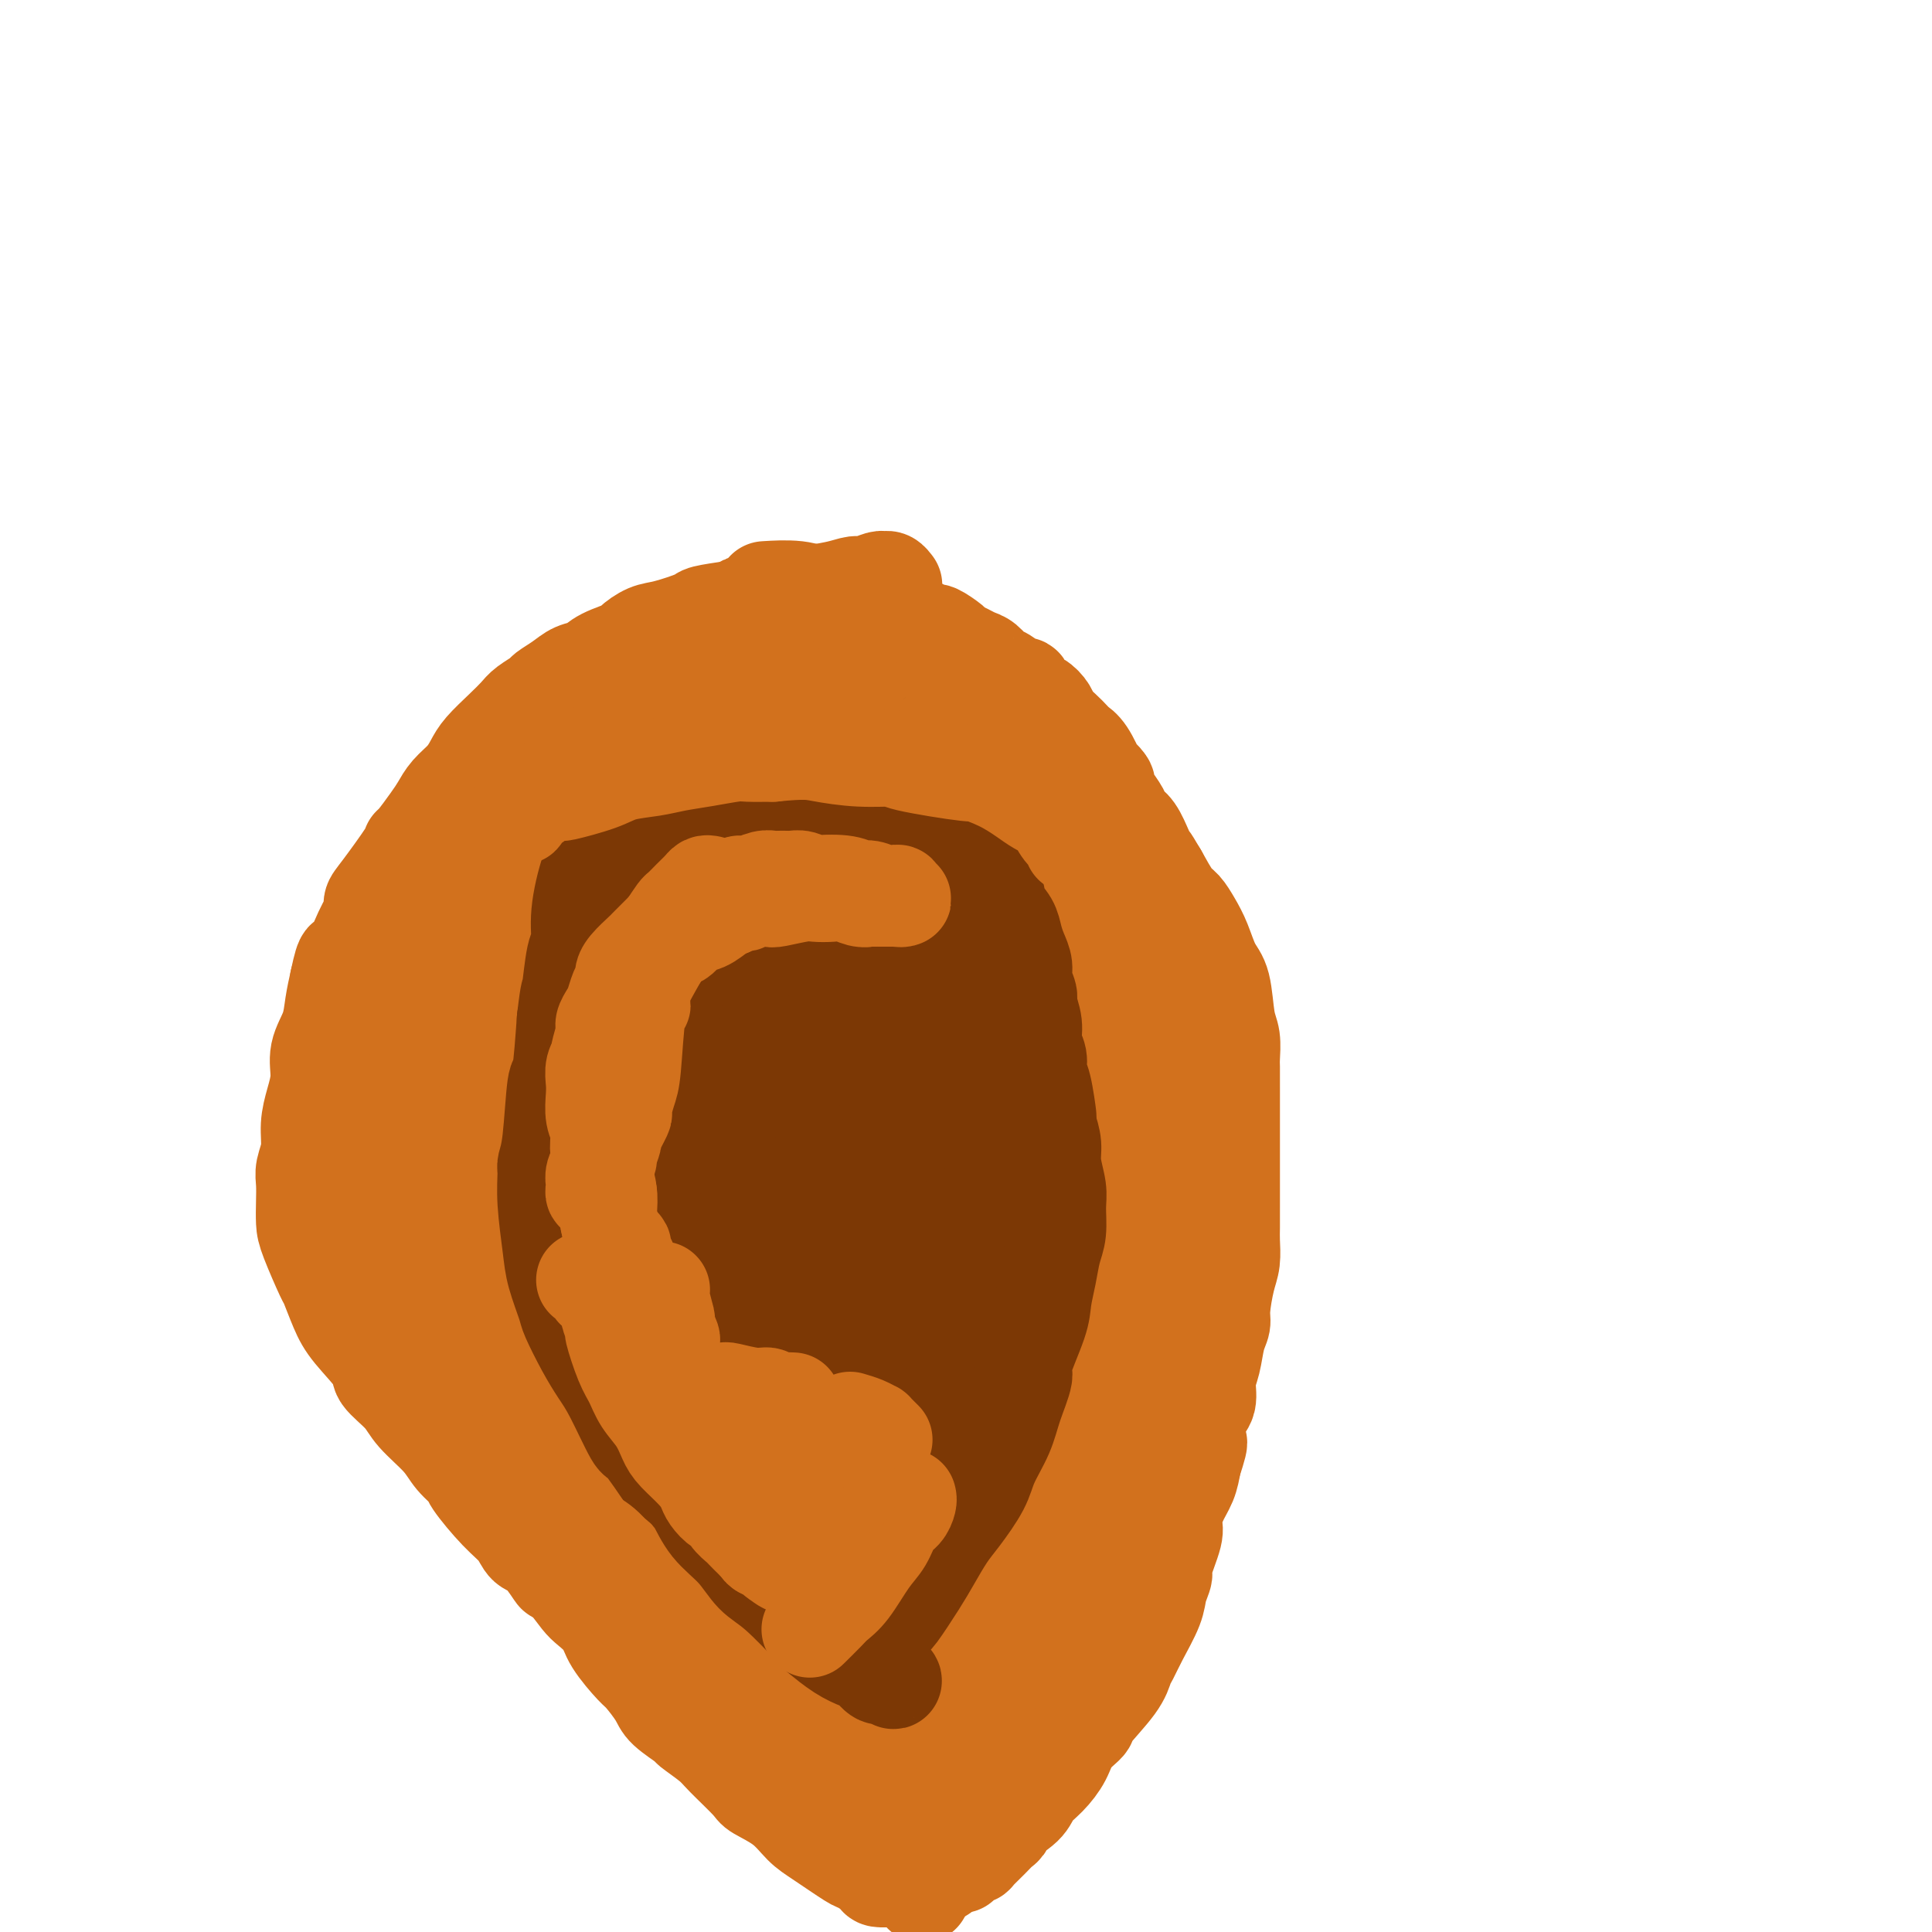 <svg viewBox='0 0 400 400' version='1.1' xmlns='http://www.w3.org/2000/svg' xmlns:xlink='http://www.w3.org/1999/xlink'><g fill='none' stroke='#D2711D' stroke-width='20' stroke-linecap='round' stroke-linejoin='round'><path d='M197,322c0.444,-0.357 0.888,-0.714 1,-1c0.112,-0.286 -0.110,-0.500 0,-1c0.110,-0.500 0.550,-1.284 1,-2c0.450,-0.716 0.909,-1.362 1,-2c0.091,-0.638 -0.186,-1.268 0,-2c0.186,-0.732 0.834,-1.566 1,-2c0.166,-0.434 -0.151,-0.468 0,-1c0.151,-0.532 0.772,-1.563 1,-2c0.228,-0.437 0.065,-0.281 0,-1c-0.065,-0.719 -0.032,-2.314 0,-3c0.032,-0.686 0.061,-0.462 0,-1c-0.061,-0.538 -0.214,-1.839 0,-3c0.214,-1.161 0.793,-2.182 1,-3c0.207,-0.818 0.042,-1.432 0,-2c-0.042,-0.568 0.040,-1.090 0,-2c-0.040,-0.910 -0.203,-2.208 0,-3c0.203,-0.792 0.771,-1.079 1,-2c0.229,-0.921 0.118,-2.476 0,-3c-0.118,-0.524 -0.241,-0.018 0,-1c0.241,-0.982 0.848,-3.454 1,-5c0.152,-1.546 -0.151,-2.167 0,-3c0.151,-0.833 0.758,-1.880 1,-3c0.242,-1.120 0.121,-2.314 0,-3c-0.121,-0.686 -0.243,-0.866 0,-2c0.243,-1.134 0.850,-3.224 1,-4c0.150,-0.776 -0.156,-0.239 0,-1c0.156,-0.761 0.773,-2.820 1,-4c0.227,-1.180 0.065,-1.480 0,-2c-0.065,-0.520 -0.032,-1.260 0,-2'/><path d='M208,256c1.171,-9.555 1.097,-7.442 1,-8c-0.097,-0.558 -0.219,-3.787 0,-6c0.219,-2.213 0.778,-3.409 1,-5c0.222,-1.591 0.108,-3.575 0,-5c-0.108,-1.425 -0.210,-2.291 0,-5c0.210,-2.709 0.733,-7.262 1,-10c0.267,-2.738 0.279,-3.663 0,-5c-0.279,-1.337 -0.850,-3.087 -1,-5c-0.150,-1.913 0.120,-3.988 0,-5c-0.120,-1.012 -0.632,-0.960 -1,-3c-0.368,-2.040 -0.594,-6.173 -1,-8c-0.406,-1.827 -0.994,-1.348 -1,-2c-0.006,-0.652 0.570,-2.433 0,-5c-0.570,-2.567 -2.287,-5.919 -3,-8c-0.713,-2.081 -0.421,-2.890 -1,-4c-0.579,-1.110 -2.027,-2.521 -3,-4c-0.973,-1.479 -1.471,-3.026 -2,-4c-0.529,-0.974 -1.088,-1.375 -2,-2c-0.912,-0.625 -2.176,-1.476 -4,-3c-1.824,-1.524 -4.209,-3.722 -6,-5c-1.791,-1.278 -2.989,-1.635 -4,-2c-1.011,-0.365 -1.835,-0.737 -3,-1c-1.165,-0.263 -2.673,-0.418 -5,-1c-2.327,-0.582 -5.474,-1.593 -8,-2c-2.526,-0.407 -4.430,-0.210 -6,0c-1.570,0.210 -2.808,0.435 -5,1c-2.192,0.565 -5.340,1.471 -7,2c-1.660,0.529 -1.831,0.681 -3,1c-1.169,0.319 -3.334,0.805 -6,2c-2.666,1.195 -5.833,3.097 -9,5'/><path d='M130,159c-6.635,2.537 -5.222,3.380 -5,4c0.222,0.620 -0.748,1.016 -2,2c-1.252,0.984 -2.785,2.555 -5,5c-2.215,2.445 -5.110,5.764 -7,8c-1.890,2.236 -2.775,3.388 -4,5c-1.225,1.612 -2.790,3.685 -4,6c-1.210,2.315 -2.064,4.872 -3,7c-0.936,2.128 -1.952,3.825 -3,6c-1.048,2.175 -2.127,4.827 -3,7c-0.873,2.173 -1.541,3.866 -2,6c-0.459,2.134 -0.708,4.708 -1,7c-0.292,2.292 -0.625,4.303 -1,6c-0.375,1.697 -0.792,3.081 -1,5c-0.208,1.919 -0.207,4.374 0,6c0.207,1.626 0.621,2.423 1,4c0.379,1.577 0.722,3.935 1,6c0.278,2.065 0.490,3.837 1,6c0.510,2.163 1.317,4.716 2,7c0.683,2.284 1.240,4.300 2,6c0.760,1.700 1.722,3.083 3,5c1.278,1.917 2.870,4.367 4,6c1.130,1.633 1.796,2.450 3,4c1.204,1.550 2.946,3.833 4,5c1.054,1.167 1.421,1.218 2,2c0.579,0.782 1.369,2.295 3,4c1.631,1.705 4.102,3.601 6,5c1.898,1.399 3.224,2.300 4,3c0.776,0.700 1.002,1.198 2,2c0.998,0.802 2.769,1.908 4,3c1.231,1.092 1.923,2.169 3,3c1.077,0.831 2.538,1.415 4,2'/><path d='M138,312c4.172,3.446 3.100,3.062 3,3c-0.100,-0.062 0.770,0.200 2,1c1.230,0.800 2.818,2.139 4,3c1.182,0.861 1.958,1.243 3,2c1.042,0.757 2.350,1.890 4,3c1.650,1.110 3.644,2.198 5,3c1.356,0.802 2.076,1.318 3,2c0.924,0.682 2.053,1.530 3,2c0.947,0.470 1.711,0.564 2,1c0.289,0.436 0.104,1.216 1,2c0.896,0.784 2.875,1.572 4,2c1.125,0.428 1.396,0.496 2,1c0.604,0.504 1.542,1.444 2,2c0.458,0.556 0.437,0.726 1,1c0.563,0.274 1.709,0.651 2,1c0.291,0.349 -0.273,0.671 0,1c0.273,0.329 1.383,0.667 2,1c0.617,0.333 0.740,0.663 1,1c0.260,0.337 0.657,0.683 1,1c0.343,0.317 0.632,0.605 1,1c0.368,0.395 0.817,0.895 1,1c0.183,0.105 0.102,-0.186 0,0c-0.102,0.186 -0.223,0.848 0,1c0.223,0.152 0.792,-0.207 1,0c0.208,0.207 0.056,0.979 0,1c-0.056,0.021 -0.016,-0.708 0,-1c0.016,-0.292 0.008,-0.146 0,0'/><path d='M186,348c7.427,5.312 1.994,0.592 0,-1c-1.994,-1.592 -0.548,-0.055 0,0c0.548,0.055 0.197,-1.370 0,-2c-0.197,-0.630 -0.241,-0.463 0,-1c0.241,-0.537 0.767,-1.777 1,-3c0.233,-1.223 0.174,-2.427 0,-3c-0.174,-0.573 -0.464,-0.513 0,-2c0.464,-1.487 1.681,-4.519 2,-6c0.319,-1.481 -0.261,-1.410 0,-3c0.261,-1.590 1.363,-4.841 2,-7c0.637,-2.159 0.808,-3.225 1,-4c0.192,-0.775 0.403,-1.259 1,-3c0.597,-1.741 1.578,-4.739 2,-6c0.422,-1.261 0.284,-0.785 1,-2c0.716,-1.215 2.286,-4.120 3,-6c0.714,-1.880 0.573,-2.733 1,-4c0.427,-1.267 1.424,-2.946 2,-4c0.576,-1.054 0.733,-1.481 1,-3c0.267,-1.519 0.646,-4.129 1,-5c0.354,-0.871 0.683,-0.003 1,-1c0.317,-0.997 0.621,-3.857 1,-6c0.379,-2.143 0.834,-3.567 1,-5c0.166,-1.433 0.043,-2.874 0,-4c-0.043,-1.126 -0.008,-1.937 0,-3c0.008,-1.063 -0.012,-2.378 0,-4c0.012,-1.622 0.056,-3.550 0,-5c-0.056,-1.450 -0.211,-2.422 0,-4c0.211,-1.578 0.789,-3.763 1,-5c0.211,-1.237 0.057,-1.525 0,-3c-0.057,-1.475 -0.016,-4.136 0,-6c0.016,-1.864 0.008,-2.932 0,-4'/><path d='M208,233c0.156,-6.674 0.046,-4.359 0,-4c-0.046,0.359 -0.026,-1.236 0,-2c0.026,-0.764 0.060,-0.695 0,-2c-0.060,-1.305 -0.212,-3.982 0,-6c0.212,-2.018 0.789,-3.376 1,-4c0.211,-0.624 0.056,-0.514 0,-2c-0.056,-1.486 -0.014,-4.569 0,-6c0.014,-1.431 -0.000,-1.211 0,-2c0.000,-0.789 0.015,-2.588 0,-4c-0.015,-1.412 -0.060,-2.436 0,-4c0.060,-1.564 0.223,-3.669 0,-5c-0.223,-1.331 -0.833,-1.890 -1,-3c-0.167,-1.110 0.109,-2.773 0,-4c-0.109,-1.227 -0.604,-2.017 -1,-3c-0.396,-0.983 -0.694,-2.157 -1,-3c-0.306,-0.843 -0.620,-1.353 -1,-2c-0.380,-0.647 -0.826,-1.429 -2,-3c-1.174,-1.571 -3.076,-3.930 -4,-5c-0.924,-1.070 -0.871,-0.850 -2,-2c-1.129,-1.150 -3.439,-3.671 -5,-5c-1.561,-1.329 -2.373,-1.466 -4,-2c-1.627,-0.534 -4.068,-1.465 -5,-2c-0.932,-0.535 -0.355,-0.673 -2,-1c-1.645,-0.327 -5.513,-0.842 -8,-1c-2.487,-0.158 -3.591,0.039 -5,0c-1.409,-0.039 -3.121,-0.316 -5,0c-1.879,0.316 -3.926,1.226 -6,2c-2.074,0.774 -4.174,1.414 -6,2c-1.826,0.586 -3.376,1.119 -5,2c-1.624,0.881 -3.321,2.109 -5,3c-1.679,0.891 -3.339,1.446 -5,2'/><path d='M136,167c-4.938,2.489 -3.784,3.212 -4,4c-0.216,0.788 -1.802,1.641 -3,3c-1.198,1.359 -2.009,3.226 -3,5c-0.991,1.774 -2.163,3.457 -3,5c-0.837,1.543 -1.338,2.945 -2,5c-0.662,2.055 -1.483,4.761 -2,6c-0.517,1.239 -0.730,1.011 -1,3c-0.270,1.989 -0.598,6.194 -1,9c-0.402,2.806 -0.878,4.214 -1,6c-0.122,1.786 0.111,3.949 0,6c-0.111,2.051 -0.566,3.989 -1,5c-0.434,1.011 -0.845,1.093 -1,3c-0.155,1.907 -0.053,5.637 0,8c0.053,2.363 0.056,3.359 0,5c-0.056,1.641 -0.170,3.928 0,6c0.170,2.072 0.626,3.927 1,5c0.374,1.073 0.668,1.362 1,3c0.332,1.638 0.703,4.625 1,7c0.297,2.375 0.518,4.138 1,6c0.482,1.862 1.223,3.824 2,6c0.777,2.176 1.589,4.565 2,6c0.411,1.435 0.421,1.915 1,3c0.579,1.085 1.726,2.776 3,5c1.274,2.224 2.676,4.981 4,7c1.324,2.019 2.572,3.298 3,4c0.428,0.702 0.038,0.825 1,2c0.962,1.175 3.277,3.400 5,5c1.723,1.600 2.854,2.573 4,4c1.146,1.427 2.309,3.307 3,4c0.691,0.693 0.912,0.198 2,1c1.088,0.802 3.044,2.901 5,5'/><path d='M153,319c5.414,6.312 3.949,3.593 4,3c0.051,-0.593 1.618,0.940 3,2c1.382,1.060 2.578,1.647 3,2c0.422,0.353 0.068,0.472 1,1c0.932,0.528 3.148,1.466 4,2c0.852,0.534 0.340,0.665 1,1c0.660,0.335 2.491,0.874 4,1c1.509,0.126 2.695,-0.161 3,0c0.305,0.161 -0.272,0.772 0,1c0.272,0.228 1.395,0.075 2,0c0.605,-0.075 0.694,-0.073 1,0c0.306,0.073 0.829,0.215 1,0c0.171,-0.215 -0.010,-0.789 0,-1c0.010,-0.211 0.211,-0.059 0,0c-0.211,0.059 -0.833,0.027 -1,0c-0.167,-0.027 0.122,-0.047 0,0c-0.122,0.047 -0.655,0.160 -1,0c-0.345,-0.160 -0.503,-0.594 -1,-1c-0.497,-0.406 -1.334,-0.784 -3,-2c-1.666,-1.216 -4.160,-3.269 -6,-5c-1.840,-1.731 -3.025,-3.139 -5,-5c-1.975,-1.861 -4.740,-4.174 -6,-5c-1.260,-0.826 -1.014,-0.164 -3,-2c-1.986,-1.836 -6.204,-6.169 -8,-8c-1.796,-1.831 -1.172,-1.159 -3,-3c-1.828,-1.841 -6.109,-6.196 -9,-9c-2.891,-2.804 -4.391,-4.058 -6,-6c-1.609,-1.942 -3.328,-4.572 -5,-7c-1.672,-2.428 -3.296,-4.654 -5,-7c-1.704,-2.346 -3.487,-4.813 -5,-7c-1.513,-2.187 -2.757,-4.093 -4,-6'/><path d='M109,258c-3.449,-5.458 -2.571,-5.603 -3,-7c-0.429,-1.397 -2.165,-4.047 -3,-6c-0.835,-1.953 -0.770,-3.210 -1,-5c-0.230,-1.790 -0.754,-4.113 -1,-6c-0.246,-1.887 -0.214,-3.338 0,-5c0.214,-1.662 0.610,-3.534 1,-5c0.390,-1.466 0.775,-2.527 1,-3c0.225,-0.473 0.290,-0.357 1,-1c0.710,-0.643 2.066,-2.045 3,-3c0.934,-0.955 1.447,-1.462 2,-2c0.553,-0.538 1.147,-1.108 2,-2c0.853,-0.892 1.966,-2.108 3,-3c1.034,-0.892 1.990,-1.460 3,-2c1.010,-0.540 2.076,-1.050 3,-2c0.924,-0.950 1.707,-2.338 2,-3c0.293,-0.662 0.096,-0.597 1,-1c0.904,-0.403 2.911,-1.275 4,-2c1.089,-0.725 1.262,-1.305 2,-2c0.738,-0.695 2.041,-1.507 3,-2c0.959,-0.493 1.573,-0.669 2,-1c0.427,-0.331 0.665,-0.818 1,-1c0.335,-0.182 0.766,-0.060 1,0c0.234,0.060 0.272,0.059 0,0c-0.272,-0.059 -0.852,-0.177 -1,0c-0.148,0.177 0.138,0.649 0,1c-0.138,0.351 -0.699,0.580 -1,1c-0.301,0.420 -0.343,1.033 -1,2c-0.657,0.967 -1.929,2.290 -3,4c-1.071,1.710 -1.942,3.806 -3,6c-1.058,2.194 -2.302,4.484 -3,6c-0.698,1.516 -0.849,2.258 -1,3'/><path d='M123,217c-2.084,5.426 -1.295,7.490 -1,10c0.295,2.510 0.097,5.467 0,7c-0.097,1.533 -0.092,1.641 1,5c1.092,3.359 3.272,9.970 4,13c0.728,3.030 0.003,2.479 1,5c0.997,2.521 3.717,8.115 6,13c2.283,4.885 4.130,9.062 5,11c0.870,1.938 0.763,1.639 1,2c0.237,0.361 0.817,1.382 2,3c1.183,1.618 2.968,3.831 4,5c1.032,1.169 1.313,1.293 2,1c0.687,-0.293 1.782,-1.005 2,-1c0.218,0.005 -0.441,0.725 0,0c0.441,-0.725 1.982,-2.896 3,-5c1.018,-2.104 1.514,-4.140 2,-7c0.486,-2.860 0.961,-6.545 1,-10c0.039,-3.455 -0.357,-6.680 -1,-11c-0.643,-4.320 -1.532,-9.735 -2,-12c-0.468,-2.265 -0.515,-1.381 -2,-5c-1.485,-3.619 -4.408,-11.740 -7,-17c-2.592,-5.260 -4.853,-7.658 -6,-9c-1.147,-1.342 -1.180,-1.626 -3,-4c-1.820,-2.374 -5.429,-6.837 -8,-9c-2.571,-2.163 -4.106,-2.026 -5,-2c-0.894,0.026 -1.148,-0.060 -2,0c-0.852,0.060 -2.302,0.267 -3,1c-0.698,0.733 -0.646,1.992 -1,4c-0.354,2.008 -1.116,4.765 -1,8c0.116,3.235 1.108,6.948 2,11c0.892,4.052 1.683,8.443 3,13c1.317,4.557 3.158,9.278 5,14'/><path d='M125,251c2.849,8.857 4.973,12.000 6,14c1.027,2.000 0.958,2.855 3,7c2.042,4.145 6.194,11.578 9,16c2.806,4.422 4.265,5.834 5,7c0.735,1.166 0.745,2.085 2,3c1.255,0.915 3.754,1.824 5,1c1.246,-0.824 1.240,-3.382 1,-7c-0.240,-3.618 -0.716,-8.295 -2,-13c-1.284,-4.705 -3.378,-9.438 -6,-15c-2.622,-5.562 -5.771,-11.952 -7,-15c-1.229,-3.048 -0.537,-2.752 -4,-6c-3.463,-3.248 -11.080,-10.039 -16,-13c-4.920,-2.961 -7.143,-2.093 -9,-2c-1.857,0.093 -3.349,-0.588 -4,0c-0.651,0.588 -0.463,2.445 0,5c0.463,2.555 1.199,5.809 3,9c1.801,3.191 4.665,6.318 8,10c3.335,3.682 7.140,7.918 11,12c3.860,4.082 7.775,8.011 12,12c4.225,3.989 8.761,8.039 11,10c2.239,1.961 2.182,1.834 5,3c2.818,1.166 8.513,3.625 11,4c2.487,0.375 1.768,-1.335 1,-4c-0.768,-2.665 -1.583,-6.284 -2,-8c-0.417,-1.716 -0.436,-1.528 -3,-5c-2.564,-3.472 -7.671,-10.605 -12,-15c-4.329,-4.395 -7.878,-6.050 -10,-7c-2.122,-0.950 -2.816,-1.193 -6,-2c-3.184,-0.807 -8.857,-2.179 -12,-2c-3.143,0.179 -3.755,1.908 -4,4c-0.245,2.092 -0.122,4.546 0,7'/><path d='M121,261c-0.730,2.083 -0.555,1.789 1,6c1.555,4.211 4.490,12.927 7,19c2.510,6.073 4.594,9.504 7,13c2.406,3.496 5.135,7.059 8,10c2.865,2.941 5.866,5.262 9,6c3.134,0.738 6.401,-0.106 8,0c1.599,0.106 1.529,1.161 3,-2c1.471,-3.161 4.481,-10.540 5,-17c0.519,-6.460 -1.454,-12.002 -2,-15c-0.546,-2.998 0.335,-3.453 -2,-8c-2.335,-4.547 -7.887,-13.187 -12,-18c-4.113,-4.813 -6.788,-5.799 -9,-7c-2.212,-1.201 -3.960,-2.616 -5,-3c-1.040,-0.384 -1.373,0.263 -3,2c-1.627,1.737 -4.548,4.562 -5,10c-0.452,5.438 1.566,13.488 2,17c0.434,3.512 -0.718,2.485 2,6c2.718,3.515 9.304,11.570 14,16c4.696,4.430 7.503,5.233 11,6c3.497,0.767 7.684,1.496 11,1c3.316,-0.496 5.763,-2.217 8,-5c2.237,-2.783 4.266,-6.626 5,-9c0.734,-2.374 0.175,-3.278 0,-6c-0.175,-2.722 0.034,-7.260 -2,-14c-2.034,-6.740 -6.311,-15.680 -10,-21c-3.689,-5.320 -6.789,-7.018 -10,-8c-3.211,-0.982 -6.532,-1.246 -9,0c-2.468,1.246 -4.084,4.004 -6,7c-1.916,2.996 -4.131,6.230 -5,11c-0.869,4.770 -0.391,11.077 0,15c0.391,3.923 0.696,5.461 1,7'/><path d='M143,280c0.597,5.807 1.589,9.326 5,14c3.411,4.674 9.240,10.505 14,13c4.760,2.495 8.452,1.655 12,0c3.548,-1.655 6.954,-4.124 10,-8c3.046,-3.876 5.733,-9.158 7,-15c1.267,-5.842 1.113,-12.244 0,-19c-1.113,-6.756 -3.186,-13.866 -6,-21c-2.814,-7.134 -6.368,-14.293 -10,-20c-3.632,-5.707 -7.340,-9.961 -11,-13c-3.660,-3.039 -7.272,-4.862 -10,-5c-2.728,-0.138 -4.572,1.407 -6,4c-1.428,2.593 -2.439,6.232 -3,11c-0.561,4.768 -0.670,10.664 -1,17c-0.330,6.336 -0.880,13.110 -1,21c-0.120,7.890 0.189,16.894 0,21c-0.189,4.106 -0.878,3.314 0,9c0.878,5.686 3.323,17.851 4,23c0.677,5.149 -0.412,3.282 2,4c2.412,0.718 8.326,4.021 13,4c4.674,-0.021 8.109,-3.364 12,-7c3.891,-3.636 8.239,-7.564 11,-12c2.761,-4.436 3.934,-9.380 5,-14c1.066,-4.620 2.025,-8.914 2,-13c-0.025,-4.086 -1.033,-7.962 -2,-11c-0.967,-3.038 -1.894,-5.238 -4,-5c-2.106,0.238 -5.391,2.914 -7,4c-1.609,1.086 -1.542,0.581 -4,4c-2.458,3.419 -7.442,10.762 -10,16c-2.558,5.238 -2.689,8.372 -3,10c-0.311,1.628 -0.803,1.751 0,4c0.803,2.249 2.902,6.625 5,11'/><path d='M167,307c2.537,2.455 6.381,1.094 8,1c1.619,-0.094 1.014,1.081 4,-1c2.986,-2.081 9.562,-7.417 13,-12c3.438,-4.583 3.736,-8.413 4,-13c0.264,-4.587 0.493,-9.930 0,-15c-0.493,-5.070 -1.710,-9.865 -4,-14c-2.290,-4.135 -5.654,-7.610 -7,-9c-1.346,-1.390 -0.673,-0.695 0,0'/><path d='M193,242c1.565,-5.033 3.131,-10.065 4,-17c0.869,-6.935 1.042,-15.772 1,-20c-0.042,-4.228 -0.299,-3.846 -1,-5c-0.701,-1.154 -1.845,-3.842 -3,-6c-1.155,-2.158 -2.320,-3.785 -5,-3c-2.680,0.785 -6.875,3.980 -10,7c-3.125,3.020 -5.178,5.863 -6,7c-0.822,1.137 -0.411,0.569 0,0'/><path d='M191,207c1.124,-1.601 2.247,-3.203 3,-6c0.753,-2.797 1.135,-6.790 1,-9c-0.135,-2.210 -0.786,-2.637 -1,-4c-0.214,-1.363 0.008,-3.660 -2,-5c-2.008,-1.340 -6.248,-1.721 -10,0c-3.752,1.721 -7.016,5.544 -9,8c-1.984,2.456 -2.688,3.546 -4,5c-1.312,1.454 -3.232,3.273 -4,4c-0.768,0.727 -0.384,0.364 0,0'/><path d='M180,204c0.474,-0.004 0.948,-0.007 2,-2c1.052,-1.993 2.683,-5.974 4,-8c1.317,-2.026 2.322,-2.097 2,-6c-0.322,-3.903 -1.971,-11.638 -3,-15c-1.029,-3.362 -1.439,-2.351 -3,-3c-1.561,-0.649 -4.274,-2.957 -6,-4c-1.726,-1.043 -2.465,-0.819 -3,-1c-0.535,-0.181 -0.867,-0.766 -1,-1c-0.133,-0.234 -0.066,-0.117 0,0'/><path d='M179,232c0.151,0.264 0.302,0.528 2,-1c1.698,-1.528 4.943,-4.849 7,-10c2.057,-5.151 2.928,-12.133 3,-16c0.072,-3.867 -0.653,-4.619 -1,-6c-0.347,-1.381 -0.314,-3.391 -1,-6c-0.686,-2.609 -2.091,-5.819 -5,-10c-2.909,-4.181 -7.323,-9.334 -11,-12c-3.677,-2.666 -6.618,-2.844 -8,-3c-1.382,-0.156 -1.204,-0.290 -4,1c-2.796,1.290 -8.566,4.005 -12,7c-3.434,2.995 -4.530,6.270 -6,10c-1.470,3.730 -3.312,7.914 -4,12c-0.688,4.086 -0.222,8.073 1,12c1.222,3.927 3.199,7.793 4,10c0.801,2.207 0.424,2.753 3,5c2.576,2.247 8.104,6.194 12,8c3.896,1.806 6.160,1.472 9,0c2.840,-1.472 6.256,-4.082 8,-5c1.744,-0.918 1.816,-0.145 3,-3c1.184,-2.855 3.479,-9.338 4,-14c0.521,-4.662 -0.734,-7.503 -2,-11c-1.266,-3.497 -2.544,-7.649 -4,-11c-1.456,-3.351 -3.090,-5.899 -5,-8c-1.910,-2.101 -4.095,-3.754 -6,-5c-1.905,-1.246 -3.530,-2.084 -6,-1c-2.470,1.084 -5.783,4.089 -8,7c-2.217,2.911 -3.336,5.729 -4,9c-0.664,3.271 -0.871,6.996 -1,11c-0.129,4.004 -0.180,8.287 0,12c0.180,3.713 0.590,6.857 1,10'/><path d='M148,224c0.898,7.238 3.143,8.832 5,10c1.857,1.168 3.327,1.910 4,2c0.673,0.090 0.551,-0.472 1,-2c0.449,-1.528 1.470,-4.022 2,-7c0.530,-2.978 0.569,-6.440 0,-10c-0.569,-3.560 -1.745,-7.216 -3,-10c-1.255,-2.784 -2.589,-4.694 -4,-7c-1.411,-2.306 -2.897,-5.008 -4,-6c-1.103,-0.992 -1.821,-0.275 -3,-1c-1.179,-0.725 -2.819,-2.891 -5,-2c-2.181,0.891 -4.903,4.838 -6,7c-1.097,2.162 -0.569,2.537 -1,4c-0.431,1.463 -1.823,4.013 -1,7c0.823,2.987 3.859,6.411 5,8c1.141,1.589 0.386,1.344 3,2c2.614,0.656 8.598,2.215 11,3c2.402,0.785 1.223,0.797 3,0c1.777,-0.797 6.512,-2.404 9,-4c2.488,-1.596 2.731,-3.181 3,-4c0.269,-0.819 0.563,-0.871 1,-3c0.437,-2.129 1.015,-6.335 1,-9c-0.015,-2.665 -0.624,-3.789 -1,-5c-0.376,-1.211 -0.521,-2.510 -1,-4c-0.479,-1.490 -1.293,-3.170 -2,-4c-0.707,-0.830 -1.305,-0.808 -2,-1c-0.695,-0.192 -1.485,-0.598 -2,-1c-0.515,-0.402 -0.754,-0.801 -1,-1c-0.246,-0.199 -0.499,-0.200 -1,0c-0.501,0.200 -1.251,0.600 -2,1'/><path d='M157,187c-1.720,-0.061 -2.021,0.787 -2,1c0.021,0.213 0.363,-0.208 0,0c-0.363,0.208 -1.431,1.046 -2,2c-0.569,0.954 -0.638,2.026 -1,3c-0.362,0.974 -1.018,1.851 -2,3c-0.982,1.149 -2.291,2.572 -4,5c-1.709,2.428 -3.817,5.863 -5,8c-1.183,2.137 -1.441,2.977 -2,5c-0.559,2.023 -1.419,5.228 -2,7c-0.581,1.772 -0.883,2.110 -1,3c-0.117,0.890 -0.047,2.333 0,3c0.047,0.667 0.073,0.557 0,1c-0.073,0.443 -0.244,1.439 0,2c0.244,0.561 0.903,0.686 1,1c0.097,0.314 -0.367,0.819 0,1c0.367,0.181 1.565,0.040 2,0c0.435,-0.040 0.105,0.020 0,0c-0.105,-0.020 0.014,-0.121 1,-1c0.986,-0.879 2.839,-2.538 4,-4c1.161,-1.462 1.629,-2.728 2,-4c0.371,-1.272 0.646,-2.551 1,-4c0.354,-1.449 0.786,-3.068 1,-4c0.214,-0.932 0.211,-1.178 0,-2c-0.211,-0.822 -0.631,-2.220 -1,-3c-0.369,-0.780 -0.686,-0.941 -1,-1c-0.314,-0.059 -0.623,-0.016 -1,0c-0.377,0.016 -0.822,0.005 -1,0c-0.178,-0.005 -0.089,-0.002 0,0'/></g>
<g fill='none' stroke='#7C3805' stroke-width='20' stroke-linecap='round' stroke-linejoin='round'><path d='M172,327c-0.333,0.002 -0.666,0.003 -1,0c-0.334,-0.003 -0.670,-0.011 -1,0c-0.330,0.011 -0.654,0.039 -2,-1c-1.346,-1.039 -3.713,-3.146 -5,-4c-1.287,-0.854 -1.492,-0.455 -2,-1c-0.508,-0.545 -1.318,-2.035 -2,-3c-0.682,-0.965 -1.237,-1.405 -2,-2c-0.763,-0.595 -1.733,-1.345 -3,-3c-1.267,-1.655 -2.832,-4.217 -4,-6c-1.168,-1.783 -1.938,-2.789 -3,-4c-1.062,-1.211 -2.416,-2.626 -3,-4c-0.584,-1.374 -0.398,-2.706 -1,-4c-0.602,-1.294 -1.993,-2.551 -3,-4c-1.007,-1.449 -1.631,-3.091 -2,-4c-0.369,-0.909 -0.484,-1.086 -1,-2c-0.516,-0.914 -1.434,-2.566 -2,-4c-0.566,-1.434 -0.782,-2.652 -1,-4c-0.218,-1.348 -0.440,-2.828 -1,-4c-0.560,-1.172 -1.459,-2.035 -2,-3c-0.541,-0.965 -0.723,-2.031 -1,-4c-0.277,-1.969 -0.648,-4.842 -1,-6c-0.352,-1.158 -0.686,-0.600 -1,-2c-0.314,-1.400 -0.610,-4.757 -1,-7c-0.390,-2.243 -0.874,-3.373 -1,-4c-0.126,-0.627 0.107,-0.751 0,-2c-0.107,-1.249 -0.553,-3.625 -1,-6'/><path d='M125,239c-0.928,-4.901 -0.248,-1.655 0,-2c0.248,-0.345 0.066,-4.281 0,-6c-0.066,-1.719 -0.014,-1.219 0,-2c0.014,-0.781 -0.010,-2.842 0,-4c0.010,-1.158 0.054,-1.412 0,-3c-0.054,-1.588 -0.207,-4.510 0,-6c0.207,-1.490 0.774,-1.549 1,-3c0.226,-1.451 0.112,-4.293 0,-6c-0.112,-1.707 -0.224,-2.278 0,-3c0.224,-0.722 0.782,-1.596 1,-3c0.218,-1.404 0.096,-3.338 0,-4c-0.096,-0.662 -0.165,-0.053 0,-1c0.165,-0.947 0.565,-3.451 1,-5c0.435,-1.549 0.906,-2.142 1,-3c0.094,-0.858 -0.187,-1.982 0,-3c0.187,-1.018 0.843,-1.930 1,-3c0.157,-1.070 -0.184,-2.298 0,-3c0.184,-0.702 0.895,-0.877 1,-1c0.105,-0.123 -0.394,-0.193 0,-1c0.394,-0.807 1.683,-2.353 2,-3c0.317,-0.647 -0.337,-0.397 0,-1c0.337,-0.603 1.663,-2.059 2,-3c0.337,-0.941 -0.317,-1.366 0,-2c0.317,-0.634 1.604,-1.476 2,-2c0.396,-0.524 -0.101,-0.728 0,-1c0.101,-0.272 0.798,-0.612 1,-1c0.202,-0.388 -0.090,-0.826 0,-1c0.090,-0.174 0.563,-0.085 1,0c0.437,0.085 0.839,0.167 1,0c0.161,-0.167 0.080,-0.584 0,-1'/><path d='M140,162c1.789,-2.630 1.263,-0.705 1,0c-0.263,0.705 -0.263,0.190 0,0c0.263,-0.190 0.789,-0.054 1,0c0.211,0.054 0.105,0.027 0,0'/><path d='M161,331c-0.369,-0.369 -0.739,-0.738 -1,-1c-0.261,-0.262 -0.415,-0.415 -1,-1c-0.585,-0.585 -1.601,-1.600 -2,-2c-0.399,-0.400 -0.179,-0.184 -1,-1c-0.821,-0.816 -2.681,-2.665 -4,-4c-1.319,-1.335 -2.097,-2.155 -3,-3c-0.903,-0.845 -1.930,-1.713 -3,-3c-1.070,-1.287 -2.182,-2.993 -3,-4c-0.818,-1.007 -1.342,-1.315 -2,-2c-0.658,-0.685 -1.450,-1.746 -3,-4c-1.550,-2.254 -3.860,-5.699 -5,-7c-1.140,-1.301 -1.111,-0.457 -2,-2c-0.889,-1.543 -2.695,-5.474 -4,-8c-1.305,-2.526 -2.108,-3.648 -3,-5c-0.892,-1.352 -1.874,-2.934 -3,-5c-1.126,-2.066 -2.397,-4.617 -3,-6c-0.603,-1.383 -0.540,-1.600 -1,-3c-0.460,-1.400 -1.445,-3.985 -2,-6c-0.555,-2.015 -0.682,-3.462 -1,-6c-0.318,-2.538 -0.828,-6.167 -1,-9c-0.172,-2.833 -0.005,-4.870 0,-6c0.005,-1.130 -0.153,-1.352 0,-2c0.153,-0.648 0.618,-1.720 1,-5c0.382,-3.280 0.680,-8.768 1,-11c0.320,-2.232 0.663,-1.209 1,-3c0.337,-1.791 0.669,-6.395 1,-11'/><path d='M117,211c0.803,-6.844 0.809,-4.955 1,-6c0.191,-1.045 0.567,-5.024 1,-7c0.433,-1.976 0.922,-1.949 1,-3c0.078,-1.051 -0.255,-3.180 0,-6c0.255,-2.820 1.098,-6.332 2,-9c0.902,-2.668 1.862,-4.493 2,-5c0.138,-0.507 -0.547,0.305 0,-1c0.547,-1.305 2.325,-4.725 3,-6c0.675,-1.275 0.248,-0.405 1,-1c0.752,-0.595 2.684,-2.656 4,-4c1.316,-1.344 2.015,-1.969 2,-2c-0.015,-0.031 -0.742,0.534 0,0c0.742,-0.534 2.955,-2.168 4,-3c1.045,-0.832 0.921,-0.864 1,-1c0.079,-0.136 0.361,-0.376 1,-1c0.639,-0.624 1.635,-1.631 2,-2c0.365,-0.369 0.098,-0.099 0,0c-0.098,0.099 -0.028,0.028 0,0c0.028,-0.028 0.014,-0.014 0,0'/><path d='M142,162c0.059,-0.096 0.118,-0.192 0,0c-0.118,0.192 -0.412,0.671 -1,1c-0.588,0.329 -1.471,0.509 -2,1c-0.529,0.491 -0.705,1.295 -2,4c-1.295,2.705 -3.709,7.312 -5,10c-1.291,2.688 -1.459,3.457 -2,5c-0.541,1.543 -1.455,3.861 -2,6c-0.545,2.139 -0.719,4.101 -1,5c-0.281,0.899 -0.668,0.736 -1,3c-0.332,2.264 -0.611,6.957 -1,9c-0.389,2.043 -0.890,1.437 -1,2c-0.110,0.563 0.169,2.296 0,5c-0.169,2.704 -0.788,6.378 -1,9c-0.212,2.622 -0.018,4.192 0,6c0.018,1.808 -0.142,3.855 0,6c0.142,2.145 0.585,4.389 1,7c0.415,2.611 0.803,5.590 1,8c0.197,2.410 0.203,4.252 1,7c0.797,2.748 2.387,6.404 3,8c0.613,1.596 0.251,1.133 1,3c0.749,1.867 2.609,6.062 4,9c1.391,2.938 2.312,4.617 3,6c0.688,1.383 1.143,2.470 2,4c0.857,1.530 2.116,3.505 3,5c0.884,1.495 1.392,2.512 2,4c0.608,1.488 1.315,3.449 2,5c0.685,1.551 1.349,2.694 2,4c0.651,1.306 1.291,2.775 2,4c0.709,1.225 1.488,2.207 2,3c0.512,0.793 0.756,1.396 1,2'/><path d='M153,313c4.251,8.166 3.377,5.583 3,5c-0.377,-0.583 -0.259,0.836 0,2c0.259,1.164 0.657,2.075 1,3c0.343,0.925 0.631,1.864 1,3c0.369,1.136 0.820,2.467 1,3c0.180,0.533 0.090,0.266 0,0'/><path d='M159,154c0.314,0.728 0.628,1.457 1,2c0.372,0.543 0.802,0.902 1,1c0.198,0.098 0.162,-0.063 1,1c0.838,1.063 2.548,3.350 3,4c0.452,0.650 -0.354,-0.338 0,0c0.354,0.338 1.868,2.003 3,3c1.132,0.997 1.880,1.327 3,2c1.120,0.673 2.610,1.690 4,3c1.390,1.310 2.679,2.912 4,4c1.321,1.088 2.675,1.661 4,3c1.325,1.339 2.620,3.442 4,5c1.380,1.558 2.846,2.569 4,4c1.154,1.431 1.997,3.281 3,5c1.003,1.719 2.166,3.306 3,5c0.834,1.694 1.337,3.493 2,5c0.663,1.507 1.485,2.721 2,4c0.515,1.279 0.723,2.621 1,4c0.277,1.379 0.624,2.794 1,4c0.376,1.206 0.780,2.204 1,3c0.220,0.796 0.255,1.390 0,2c-0.255,0.610 -0.800,1.236 -1,2c-0.200,0.764 -0.053,1.668 0,2c0.053,0.332 0.014,0.093 0,0c-0.014,-0.093 -0.004,-0.040 0,0c0.004,0.040 0.001,0.066 0,0c-0.001,-0.066 -0.000,-0.224 0,-1c0.000,-0.776 0.000,-2.171 0,-3c-0.000,-0.829 -0.000,-1.094 0,-2c0.000,-0.906 0.000,-2.453 0,-4'/><path d='M203,212c-0.367,-2.248 -1.283,-3.866 -2,-6c-0.717,-2.134 -1.235,-4.782 -2,-7c-0.765,-2.218 -1.777,-4.007 -3,-6c-1.223,-1.993 -2.658,-4.192 -4,-6c-1.342,-1.808 -2.592,-3.227 -4,-5c-1.408,-1.773 -2.974,-3.900 -5,-6c-2.026,-2.100 -4.513,-4.172 -6,-5c-1.487,-0.828 -1.974,-0.410 -3,-1c-1.026,-0.590 -2.591,-2.186 -5,-4c-2.409,-1.814 -5.662,-3.845 -8,-5c-2.338,-1.155 -3.759,-1.435 -5,-2c-1.241,-0.565 -2.301,-1.415 -4,-2c-1.699,-0.585 -4.038,-0.904 -5,-1c-0.962,-0.096 -0.549,0.030 -1,0c-0.451,-0.030 -1.767,-0.215 -3,0c-1.233,0.215 -2.382,0.832 -3,1c-0.618,0.168 -0.703,-0.112 -1,0c-0.297,0.112 -0.805,0.618 -1,1c-0.195,0.382 -0.078,0.641 0,1c0.078,0.359 0.117,0.817 0,1c-0.117,0.183 -0.389,0.092 0,0c0.389,-0.092 1.438,-0.186 2,0c0.562,0.186 0.638,0.653 1,1c0.362,0.347 1.011,0.573 3,1c1.989,0.427 5.317,1.054 8,2c2.683,0.946 4.719,2.212 6,3c1.281,0.788 1.806,1.097 3,2c1.194,0.903 3.055,2.401 5,4c1.945,1.599 3.972,3.300 6,5'/><path d='M172,178c3.688,3.003 5.910,5.010 8,7c2.090,1.990 4.050,3.962 5,5c0.950,1.038 0.890,1.141 2,3c1.110,1.859 3.391,5.472 5,8c1.609,2.528 2.545,3.970 3,5c0.455,1.030 0.427,1.646 1,3c0.573,1.354 1.747,3.444 3,6c1.253,2.556 2.584,5.576 3,7c0.416,1.424 -0.085,1.250 0,2c0.085,0.750 0.754,2.422 1,4c0.246,1.578 0.067,3.063 0,4c-0.067,0.937 -0.022,1.328 0,2c0.022,0.672 0.020,1.627 0,2c-0.020,0.373 -0.058,0.166 0,1c0.058,0.834 0.212,2.709 0,4c-0.212,1.291 -0.788,1.999 -1,3c-0.212,1.001 -0.058,2.296 0,3c0.058,0.704 0.020,0.817 0,2c-0.020,1.183 -0.023,3.437 0,5c0.023,1.563 0.073,2.437 0,3c-0.073,0.563 -0.267,0.816 0,2c0.267,1.184 0.997,3.298 1,5c0.003,1.702 -0.720,2.993 -1,4c-0.280,1.007 -0.117,1.729 0,3c0.117,1.271 0.187,3.092 0,4c-0.187,0.908 -0.631,0.904 -1,2c-0.369,1.096 -0.662,3.294 -1,5c-0.338,1.706 -0.719,2.921 -1,4c-0.281,1.079 -0.460,2.021 -1,3c-0.540,0.979 -1.440,1.994 -2,3c-0.560,1.006 -0.780,2.003 -1,3'/><path d='M195,295c-1.338,3.763 -1.183,3.171 -1,3c0.183,-0.171 0.395,0.077 0,1c-0.395,0.923 -1.397,2.519 -2,4c-0.603,1.481 -0.805,2.846 -1,4c-0.195,1.154 -0.381,2.097 -1,4c-0.619,1.903 -1.672,4.766 -2,6c-0.328,1.234 0.068,0.839 0,1c-0.068,0.161 -0.599,0.877 -1,2c-0.401,1.123 -0.671,2.653 -1,4c-0.329,1.347 -0.718,2.511 -1,3c-0.282,0.489 -0.458,0.303 -1,1c-0.542,0.697 -1.452,2.278 -2,3c-0.548,0.722 -0.735,0.585 -1,1c-0.265,0.415 -0.610,1.381 -1,2c-0.390,0.619 -0.826,0.891 -1,1c-0.174,0.109 -0.087,0.054 0,0'/><path d='M156,207c-0.332,0.199 -0.663,0.397 -1,1c-0.337,0.603 -0.679,1.610 -1,2c-0.321,0.390 -0.622,0.162 -1,1c-0.378,0.838 -0.835,2.741 -1,4c-0.165,1.259 -0.040,1.874 0,3c0.040,1.126 -0.005,2.763 0,4c0.005,1.237 0.061,2.073 0,3c-0.061,0.927 -0.238,1.946 0,3c0.238,1.054 0.890,2.144 1,3c0.110,0.856 -0.321,1.479 0,2c0.321,0.521 1.394,0.940 2,1c0.606,0.060 0.744,-0.237 1,0c0.256,0.237 0.628,1.010 1,1c0.372,-0.010 0.744,-0.804 1,-1c0.256,-0.196 0.398,0.205 1,0c0.602,-0.205 1.665,-1.014 2,-2c0.335,-0.986 -0.057,-2.147 0,-3c0.057,-0.853 0.562,-1.398 1,-2c0.438,-0.602 0.808,-1.262 1,-2c0.192,-0.738 0.207,-1.553 0,-2c-0.207,-0.447 -0.637,-0.524 -1,-1c-0.363,-0.476 -0.661,-1.351 -1,-2c-0.339,-0.649 -0.721,-1.073 -1,-2c-0.279,-0.927 -0.456,-2.356 -1,-3c-0.544,-0.644 -1.455,-0.503 -2,-1c-0.545,-0.497 -0.724,-1.634 -1,-2c-0.276,-0.366 -0.650,0.038 -1,0c-0.350,-0.038 -0.675,-0.519 -1,-1'/><path d='M154,211c-1.500,-2.333 -0.750,-1.167 0,0'/><path d='M168,276c-0.021,-0.395 -0.042,-0.790 0,-1c0.042,-0.210 0.148,-0.236 0,-1c-0.148,-0.764 -0.550,-2.268 -1,-3c-0.450,-0.732 -0.946,-0.693 -1,-1c-0.054,-0.307 0.336,-0.958 0,-2c-0.336,-1.042 -1.396,-2.473 -2,-3c-0.604,-0.527 -0.750,-0.150 -1,0c-0.250,0.150 -0.604,0.075 -1,0c-0.396,-0.075 -0.835,-0.148 -1,0c-0.165,0.148 -0.055,0.519 0,1c0.055,0.481 0.057,1.072 0,2c-0.057,0.928 -0.171,2.192 0,3c0.171,0.808 0.627,1.158 1,2c0.373,0.842 0.662,2.176 1,3c0.338,0.824 0.723,1.139 1,2c0.277,0.861 0.445,2.270 1,3c0.555,0.730 1.496,0.782 2,1c0.504,0.218 0.569,0.604 1,1c0.431,0.396 1.227,0.804 2,1c0.773,0.196 1.522,0.182 2,0c0.478,-0.182 0.686,-0.530 1,-1c0.314,-0.470 0.733,-1.062 1,-2c0.267,-0.938 0.381,-2.220 0,-3c-0.381,-0.780 -1.256,-1.056 -1,-2c0.256,-0.944 1.645,-2.555 -1,-5c-2.645,-2.445 -9.322,-5.722 -16,-9'/><path d='M156,262c-3.098,-1.006 -2.844,0.980 -3,2c-0.156,1.020 -0.723,1.074 -1,2c-0.277,0.926 -0.263,2.724 0,5c0.263,2.276 0.776,5.028 1,7c0.224,1.972 0.158,3.162 3,6c2.842,2.838 8.591,7.323 11,9c2.409,1.677 1.477,0.547 2,0c0.523,-0.547 2.500,-0.512 4,-1c1.500,-0.488 2.523,-1.499 3,-2c0.477,-0.501 0.406,-0.490 1,-1c0.594,-0.510 1.851,-1.540 2,-3c0.149,-1.460 -0.811,-3.349 -1,-4c-0.189,-0.651 0.393,-0.063 0,-1c-0.393,-0.937 -1.760,-3.400 -3,-5c-1.240,-1.600 -2.353,-2.339 -3,-3c-0.647,-0.661 -0.830,-1.246 -2,-2c-1.170,-0.754 -3.328,-1.678 -5,-2c-1.672,-0.322 -2.856,-0.040 -4,0c-1.144,0.040 -2.246,-0.160 -3,0c-0.754,0.160 -1.158,0.681 -2,1c-0.842,0.319 -2.121,0.438 -3,1c-0.879,0.562 -1.358,1.569 -2,2c-0.642,0.431 -1.445,0.285 -2,1c-0.555,0.715 -0.860,2.290 -1,3c-0.140,0.710 -0.115,0.555 0,1c0.115,0.445 0.319,1.490 1,2c0.681,0.510 1.837,0.483 3,1c1.163,0.517 2.332,1.576 4,2c1.668,0.424 3.834,0.212 6,0'/><path d='M162,283c4.135,0.964 7.474,0.375 10,0c2.526,-0.375 4.239,-0.537 6,-1c1.761,-0.463 3.570,-1.227 5,-2c1.430,-0.773 2.481,-1.556 3,-2c0.519,-0.444 0.506,-0.548 1,-1c0.494,-0.452 1.495,-1.250 2,-2c0.505,-0.750 0.512,-1.452 0,-2c-0.512,-0.548 -1.545,-0.943 -2,-1c-0.455,-0.057 -0.331,0.222 -2,0c-1.669,-0.222 -5.129,-0.945 -8,-1c-2.871,-0.055 -5.153,0.559 -8,1c-2.847,0.441 -6.260,0.711 -9,1c-2.740,0.289 -4.806,0.599 -7,1c-2.194,0.401 -4.517,0.893 -6,1c-1.483,0.107 -2.128,-0.170 -3,0c-0.872,0.170 -1.972,0.788 -2,1c-0.028,0.212 1.016,0.020 1,0c-0.016,-0.020 -1.092,0.133 0,1c1.092,0.867 4.351,2.447 7,4c2.649,1.553 4.688,3.080 6,4c1.312,0.920 1.896,1.232 3,2c1.104,0.768 2.728,1.992 5,3c2.272,1.008 5.193,1.801 7,2c1.807,0.199 2.499,-0.194 3,0c0.501,0.194 0.812,0.976 1,1c0.188,0.024 0.252,-0.709 0,-1c-0.252,-0.291 -0.820,-0.140 -1,0c-0.180,0.140 0.028,0.268 -1,0c-1.028,-0.268 -3.294,-0.934 -5,-1c-1.706,-0.066 -2.853,0.467 -4,1'/><path d='M164,292c-2.521,0.332 -3.823,1.162 -5,2c-1.177,0.838 -2.227,1.685 -3,2c-0.773,0.315 -1.267,0.098 -1,1c0.267,0.902 1.295,2.922 2,4c0.705,1.078 1.085,1.214 2,2c0.915,0.786 2.364,2.221 5,4c2.636,1.779 6.459,3.902 9,5c2.541,1.098 3.802,1.170 5,1c1.198,-0.170 2.335,-0.582 3,-1c0.665,-0.418 0.857,-0.841 1,-2c0.143,-1.159 0.235,-3.054 -1,-5c-1.235,-1.946 -3.799,-3.942 -5,-5c-1.201,-1.058 -1.041,-1.178 -3,-2c-1.959,-0.822 -6.037,-2.347 -8,-3c-1.963,-0.653 -1.810,-0.435 -3,0c-1.190,0.435 -3.722,1.088 -5,2c-1.278,0.912 -1.302,2.082 -1,3c0.302,0.918 0.930,1.585 1,2c0.070,0.415 -0.416,0.580 1,2c1.416,1.420 4.735,4.096 7,6c2.265,1.904 3.476,3.037 5,4c1.524,0.963 3.362,1.755 5,2c1.638,0.245 3.076,-0.059 4,0c0.924,0.059 1.336,0.480 2,0c0.664,-0.480 1.582,-1.862 2,-3c0.418,-1.138 0.338,-2.032 0,-4c-0.338,-1.968 -0.933,-5.011 -2,-7c-1.067,-1.989 -2.606,-2.925 -4,-4c-1.394,-1.075 -2.645,-2.289 -4,-3c-1.355,-0.711 -2.816,-0.917 -4,-1c-1.184,-0.083 -2.092,-0.041 -3,0'/><path d='M166,294c-2.523,-1.091 -1.332,0.181 -1,1c0.332,0.819 -0.195,1.185 0,2c0.195,0.815 1.111,2.079 2,3c0.889,0.921 1.749,1.501 3,3c1.251,1.499 2.891,3.919 4,5c1.109,1.081 1.687,0.823 2,1c0.313,0.177 0.361,0.791 1,1c0.639,0.209 1.870,0.015 2,0c0.130,-0.015 -0.842,0.148 -1,0c-0.158,-0.148 0.499,-0.607 0,-1c-0.499,-0.393 -2.153,-0.718 -3,-1c-0.847,-0.282 -0.887,-0.520 -1,-1c-0.113,-0.480 -0.299,-1.201 -2,-2c-1.701,-0.799 -4.917,-1.677 -6,-2c-1.083,-0.323 -0.032,-0.090 -1,-1c-0.968,-0.910 -3.955,-2.963 -5,-4c-1.045,-1.037 -0.147,-1.058 -1,-2c-0.853,-0.942 -3.457,-2.805 -5,-4c-1.543,-1.195 -2.024,-1.721 -2,-2c0.024,-0.279 0.553,-0.312 0,-1c-0.553,-0.688 -2.187,-2.029 -3,-3c-0.813,-0.971 -0.804,-1.570 -1,-2c-0.196,-0.430 -0.596,-0.692 -1,-1c-0.404,-0.308 -0.811,-0.661 -1,-1c-0.189,-0.339 -0.159,-0.665 0,-1c0.159,-0.335 0.449,-0.681 1,-1c0.551,-0.319 1.364,-0.611 2,-1c0.636,-0.389 1.094,-0.874 2,-1c0.906,-0.126 2.259,0.107 4,0c1.741,-0.107 3.871,-0.553 6,-1'/><path d='M161,277c3.306,-0.548 6.572,-1.419 9,-2c2.428,-0.581 4.019,-0.874 6,-1c1.981,-0.126 4.353,-0.086 5,0c0.647,0.086 -0.429,0.219 1,0c1.429,-0.219 5.365,-0.791 7,-1c1.635,-0.209 0.971,-0.056 1,0c0.029,0.056 0.751,0.015 1,0c0.249,-0.015 0.025,-0.004 0,0c-0.025,0.004 0.150,0.001 0,0c-0.150,-0.001 -0.626,-0.001 -1,0c-0.374,0.001 -0.646,0.004 -1,0c-0.354,-0.004 -0.791,-0.015 -2,0c-1.209,0.015 -3.190,0.057 -5,0c-1.810,-0.057 -3.451,-0.212 -5,0c-1.549,0.212 -3.008,0.790 -5,1c-1.992,0.210 -4.517,0.053 -7,0c-2.483,-0.053 -4.924,-0.002 -6,0c-1.076,0.002 -0.788,-0.045 -3,0c-2.212,0.045 -6.925,0.181 -9,0c-2.075,-0.181 -1.513,-0.678 -3,-1c-1.487,-0.322 -5.022,-0.467 -7,-1c-1.978,-0.533 -2.399,-1.453 -3,-2c-0.601,-0.547 -1.383,-0.721 -2,-1c-0.617,-0.279 -1.069,-0.663 -1,-1c0.069,-0.337 0.659,-0.626 1,-1c0.341,-0.374 0.434,-0.832 1,-1c0.566,-0.168 1.605,-0.045 2,0c0.395,0.045 0.145,0.012 2,0c1.855,-0.012 5.816,-0.003 8,0c2.184,0.003 2.592,0.002 3,0'/><path d='M148,266c3.319,-0.311 3.118,-0.087 5,0c1.882,0.087 5.848,0.037 8,0c2.152,-0.037 2.490,-0.063 3,0c0.510,0.063 1.194,0.213 2,0c0.806,-0.213 1.735,-0.789 2,-1c0.265,-0.211 -0.135,-0.057 0,0c0.135,0.057 0.806,0.015 0,0c-0.806,-0.015 -3.087,-0.004 -4,0c-0.913,0.004 -0.456,0.002 0,0'/></g>
<g fill='none' stroke='#D2711D' stroke-width='20' stroke-linecap='round' stroke-linejoin='round'><path d='M190,356c0.002,0.122 0.004,0.243 0,0c-0.004,-0.243 -0.013,-0.852 0,-1c0.013,-0.148 0.049,0.165 0,0c-0.049,-0.165 -0.182,-0.809 0,-1c0.182,-0.191 0.678,0.072 1,0c0.322,-0.072 0.471,-0.479 1,-1c0.529,-0.521 1.437,-1.157 2,-2c0.563,-0.843 0.780,-1.892 1,-2c0.220,-0.108 0.444,0.726 1,0c0.556,-0.726 1.445,-3.013 2,-4c0.555,-0.987 0.778,-0.676 1,-1c0.222,-0.324 0.445,-1.283 1,-2c0.555,-0.717 1.444,-1.192 2,-2c0.556,-0.808 0.779,-1.949 1,-3c0.221,-1.051 0.440,-2.014 1,-3c0.560,-0.986 1.459,-1.996 2,-3c0.541,-1.004 0.722,-2.001 1,-3c0.278,-0.999 0.653,-2.001 1,-3c0.347,-0.999 0.666,-1.996 1,-3c0.334,-1.004 0.682,-2.017 1,-3c0.318,-0.983 0.605,-1.938 1,-3c0.395,-1.062 0.897,-2.231 1,-3c0.103,-0.769 -0.194,-1.136 0,-2c0.194,-0.864 0.878,-2.223 1,-3c0.122,-0.777 -0.318,-0.971 0,-2c0.318,-1.029 1.393,-2.892 2,-4c0.607,-1.108 0.745,-1.459 1,-2c0.255,-0.541 0.628,-1.270 1,-2'/><path d='M217,298c2.264,-6.986 0.422,-3.452 0,-2c-0.422,1.452 0.574,0.822 1,0c0.426,-0.822 0.283,-1.836 0,-2c-0.283,-0.164 -0.706,0.522 0,-2c0.706,-2.522 2.542,-8.251 3,-10c0.458,-1.749 -0.463,0.481 0,-1c0.463,-1.481 2.310,-6.671 3,-9c0.690,-2.329 0.223,-1.795 0,-2c-0.223,-0.205 -0.203,-1.150 0,-3c0.203,-1.850 0.589,-4.605 1,-7c0.411,-2.395 0.846,-4.431 1,-6c0.154,-1.569 0.028,-2.670 0,-4c-0.028,-1.330 0.044,-2.888 0,-4c-0.044,-1.112 -0.204,-1.776 0,-4c0.204,-2.224 0.773,-6.008 1,-9c0.227,-2.992 0.112,-5.194 0,-6c-0.112,-0.806 -0.223,-0.217 0,-2c0.223,-1.783 0.778,-5.938 1,-9c0.222,-3.062 0.111,-5.031 0,-7'/><path d='M228,209c0.705,-10.660 0.469,-5.809 0,-6c-0.469,-0.191 -1.169,-5.424 0,-5c1.169,0.424 4.208,6.506 0,-3c-4.208,-9.506 -15.664,-34.600 -20,-44c-4.336,-9.400 -1.552,-3.108 -1,-1c0.552,2.108 -1.128,0.031 -2,-1c-0.872,-1.031 -0.936,-1.015 -1,-1'/><path d='M204,148c-3.844,-7.240 -1.454,-1.838 -1,0c0.454,1.838 -1.029,0.114 -2,-1c-0.971,-1.114 -1.430,-1.619 -2,-2c-0.570,-0.381 -1.249,-0.638 -2,-1c-0.751,-0.362 -1.572,-0.829 -2,-1c-0.428,-0.171 -0.461,-0.046 -1,0c-0.539,0.046 -1.582,0.013 -2,0c-0.418,-0.013 -0.209,-0.007 0,0'/><path d='M215,153c-0.329,-1.707 -0.658,-3.413 -1,-4c-0.342,-0.587 -0.699,-0.054 -1,0c-0.301,0.054 -0.548,-0.370 -1,-1c-0.452,-0.630 -1.110,-1.465 -3,-3c-1.890,-1.535 -5.013,-3.770 -7,-5c-1.987,-1.230 -2.839,-1.454 -4,-2c-1.161,-0.546 -2.632,-1.414 -4,-2c-1.368,-0.586 -2.632,-0.890 -4,-1c-1.368,-0.110 -2.841,-0.025 -4,0c-1.159,0.025 -2.004,-0.008 -3,0c-0.996,0.008 -2.144,0.059 -3,0c-0.856,-0.059 -1.421,-0.227 -2,0c-0.579,0.227 -1.173,0.848 -2,1c-0.827,0.152 -1.886,-0.167 -3,0c-1.114,0.167 -2.283,0.820 -3,1c-0.717,0.180 -0.981,-0.111 -2,0c-1.019,0.111 -2.792,0.625 -4,1c-1.208,0.375 -1.851,0.612 -3,1c-1.149,0.388 -2.803,0.925 -4,1c-1.197,0.075 -1.938,-0.314 -3,0c-1.062,0.314 -2.447,1.331 -4,2c-1.553,0.669 -3.275,0.991 -4,1c-0.725,0.009 -0.453,-0.297 -2,0c-1.547,0.297 -4.914,1.195 -7,2c-2.086,0.805 -2.892,1.518 -4,2c-1.108,0.482 -2.517,0.732 -4,1c-1.483,0.268 -3.038,0.552 -4,1c-0.962,0.448 -1.330,1.058 -3,2c-1.670,0.942 -4.642,2.215 -6,3c-1.358,0.785 -1.102,1.081 -2,2c-0.898,0.919 -2.949,2.459 -5,4'/><path d='M109,160c-3.093,2.328 -2.824,2.647 -3,3c-0.176,0.353 -0.795,0.739 -2,2c-1.205,1.261 -2.995,3.396 -4,5c-1.005,1.604 -1.224,2.677 -2,4c-0.776,1.323 -2.110,2.898 -3,4c-0.890,1.102 -1.337,1.733 -2,3c-0.663,1.267 -1.542,3.170 -2,4c-0.458,0.830 -0.494,0.588 -1,2c-0.506,1.412 -1.483,4.480 -2,6c-0.517,1.520 -0.573,1.492 -1,3c-0.427,1.508 -1.225,4.551 -2,6c-0.775,1.449 -1.528,1.303 -2,3c-0.472,1.697 -0.662,5.238 -1,8c-0.338,2.762 -0.824,4.747 -1,6c-0.176,1.253 -0.043,1.776 0,3c0.043,1.224 -0.003,3.151 0,6c0.003,2.849 0.055,6.619 0,8c-0.055,1.381 -0.216,0.371 0,2c0.216,1.629 0.811,5.897 1,8c0.189,2.103 -0.027,2.042 0,3c0.027,0.958 0.296,2.936 1,6c0.704,3.064 1.844,7.213 2,9c0.156,1.787 -0.671,1.212 0,3c0.671,1.788 2.840,5.940 4,9c1.160,3.060 1.312,5.028 2,7c0.688,1.972 1.913,3.947 3,6c1.087,2.053 2.037,4.183 3,6c0.963,1.817 1.938,3.322 3,5c1.062,1.678 2.209,3.529 3,5c0.791,1.471 1.226,2.563 2,4c0.774,1.437 1.887,3.218 3,5'/><path d='M108,314c4.117,7.705 2.909,3.468 3,3c0.091,-0.468 1.481,2.835 3,5c1.519,2.165 3.166,3.193 4,4c0.834,0.807 0.854,1.394 2,3c1.146,1.606 3.417,4.232 6,7c2.583,2.768 5.478,5.678 7,7c1.522,1.322 1.672,1.055 3,2c1.328,0.945 3.833,3.103 5,4c1.167,0.897 0.995,0.534 3,2c2.005,1.466 6.188,4.759 8,6c1.812,1.241 1.252,0.428 3,1c1.748,0.572 5.803,2.528 8,4c2.197,1.472 2.537,2.459 3,3c0.463,0.541 1.049,0.634 2,1c0.951,0.366 2.266,1.004 4,2c1.734,0.996 3.885,2.349 5,3c1.115,0.651 1.193,0.600 2,1c0.807,0.400 2.342,1.252 3,2c0.658,0.748 0.438,1.390 1,2c0.562,0.610 1.905,1.186 3,2c1.095,0.814 1.943,1.867 3,3c1.057,1.133 2.322,2.346 3,3c0.678,0.654 0.768,0.748 1,1c0.232,0.252 0.605,0.662 1,1c0.395,0.338 0.812,0.603 1,1c0.188,0.397 0.147,0.924 0,1c-0.147,0.076 -0.400,-0.299 -1,-1c-0.600,-0.701 -1.546,-1.727 -2,-2c-0.454,-0.273 -0.415,0.208 -1,0c-0.585,-0.208 -1.792,-1.104 -3,-2'/><path d='M188,383c-1.492,-1.239 -2.221,-2.838 -3,-4c-0.779,-1.162 -1.607,-1.887 -3,-3c-1.393,-1.113 -3.349,-2.613 -5,-4c-1.651,-1.387 -2.995,-2.663 -4,-4c-1.005,-1.337 -1.671,-2.737 -4,-5c-2.329,-2.263 -6.322,-5.389 -8,-7c-1.678,-1.611 -1.042,-1.708 -2,-3c-0.958,-1.292 -3.510,-3.779 -5,-5c-1.490,-1.221 -1.919,-1.177 -3,-2c-1.081,-0.823 -2.813,-2.514 -5,-5c-2.187,-2.486 -4.829,-5.767 -7,-8c-2.171,-2.233 -3.873,-3.416 -5,-4c-1.127,-0.584 -1.680,-0.567 -3,-2c-1.320,-1.433 -3.406,-4.314 -5,-6c-1.594,-1.686 -2.696,-2.177 -4,-3c-1.304,-0.823 -2.811,-1.978 -4,-3c-1.189,-1.022 -2.059,-1.910 -3,-3c-0.941,-1.090 -1.954,-2.383 -3,-3c-1.046,-0.617 -2.125,-0.559 -3,-1c-0.875,-0.441 -1.547,-1.383 -2,-2c-0.453,-0.617 -0.687,-0.909 -1,-1c-0.313,-0.091 -0.705,0.020 -1,0c-0.295,-0.020 -0.492,-0.172 0,0c0.492,0.172 1.674,0.669 2,1c0.326,0.331 -0.206,0.498 0,1c0.206,0.502 1.148,1.341 2,2c0.852,0.659 1.614,1.139 3,2c1.386,0.861 3.396,2.103 6,4c2.604,1.897 5.802,4.448 9,7'/><path d='M127,322c4.306,3.486 5.071,4.202 7,6c1.929,1.798 5.023,4.677 8,7c2.977,2.323 5.836,4.091 8,6c2.164,1.909 3.633,3.961 7,7c3.367,3.039 8.632,7.065 11,9c2.368,1.935 1.839,1.778 3,3c1.161,1.222 4.013,3.821 5,5c0.987,1.179 0.110,0.936 1,2c0.890,1.064 3.546,3.433 5,5c1.454,1.567 1.706,2.330 2,3c0.294,0.670 0.629,1.248 1,2c0.371,0.752 0.779,1.680 1,2c0.221,0.320 0.256,0.033 0,0c-0.256,-0.033 -0.805,0.187 -1,0c-0.195,-0.187 -0.038,-0.781 0,-1c0.038,-0.219 -0.043,-0.063 0,0c0.043,0.063 0.209,0.032 0,0c-0.209,-0.032 -0.792,-0.065 -1,0c-0.208,0.065 -0.042,0.229 0,0c0.042,-0.229 -0.041,-0.850 0,-1c0.041,-0.150 0.207,0.171 0,0c-0.207,-0.171 -0.788,-0.834 -1,-1c-0.212,-0.166 -0.054,0.167 0,0c0.054,-0.167 0.004,-0.832 0,-1c-0.004,-0.168 0.038,0.162 0,0c-0.038,-0.162 -0.154,-0.817 0,-1c0.154,-0.183 0.580,0.104 1,0c0.420,-0.104 0.834,-0.601 1,-1c0.166,-0.399 0.083,-0.699 0,-1'/><path d='M185,372c0.550,-1.502 2.425,-1.756 3,-2c0.575,-0.244 -0.150,-0.479 0,-1c0.150,-0.521 1.174,-1.329 2,-2c0.826,-0.671 1.453,-1.204 3,-3c1.547,-1.796 4.013,-4.853 5,-6c0.987,-1.147 0.495,-0.382 1,-1c0.505,-0.618 2.008,-2.620 3,-4c0.992,-1.380 1.473,-2.139 2,-3c0.527,-0.861 1.099,-1.823 2,-3c0.901,-1.177 2.129,-2.568 3,-4c0.871,-1.432 1.384,-2.903 2,-4c0.616,-1.097 1.334,-1.819 2,-3c0.666,-1.181 1.280,-2.822 2,-4c0.720,-1.178 1.544,-1.892 2,-3c0.456,-1.108 0.542,-2.611 1,-4c0.458,-1.389 1.289,-2.666 2,-4c0.711,-1.334 1.304,-2.726 2,-4c0.696,-1.274 1.496,-2.430 2,-4c0.504,-1.570 0.712,-3.553 1,-5c0.288,-1.447 0.654,-2.357 1,-4c0.346,-1.643 0.671,-4.019 1,-5c0.329,-0.981 0.662,-0.568 1,-2c0.338,-1.432 0.679,-4.710 1,-7c0.321,-2.290 0.620,-3.593 1,-5c0.380,-1.407 0.842,-2.917 1,-5c0.158,-2.083 0.014,-4.738 0,-6c-0.014,-1.262 0.104,-1.131 0,-2c-0.104,-0.869 -0.430,-2.738 0,-5c0.430,-2.262 1.616,-4.917 2,-6c0.384,-1.083 -0.033,-0.595 0,-2c0.033,-1.405 0.517,-4.702 1,-8'/><path d='M234,251c1.482,-10.532 0.187,-5.862 0,-5c-0.187,0.862 0.733,-2.083 1,-4c0.267,-1.917 -0.121,-2.805 0,-4c0.121,-1.195 0.750,-2.696 1,-4c0.250,-1.304 0.120,-2.410 0,-3c-0.120,-0.590 -0.231,-0.663 0,-2c0.231,-1.337 0.804,-3.936 1,-6c0.196,-2.064 0.015,-3.592 0,-4c-0.015,-0.408 0.137,0.306 0,-1c-0.137,-1.306 -0.561,-4.630 -1,-7c-0.439,-2.370 -0.892,-3.786 -1,-5c-0.108,-1.214 0.131,-2.226 0,-4c-0.131,-1.774 -0.631,-4.309 -1,-5c-0.369,-0.691 -0.606,0.461 -1,-1c-0.394,-1.461 -0.945,-5.534 -1,-7c-0.055,-1.466 0.385,-0.325 0,-1c-0.385,-0.675 -1.595,-3.166 -2,-5c-0.405,-1.834 -0.007,-3.010 0,-4c0.007,-0.990 -0.379,-1.793 -1,-3c-0.621,-1.207 -1.479,-2.819 -2,-4c-0.521,-1.181 -0.706,-1.930 -1,-3c-0.294,-1.070 -0.697,-2.460 -1,-3c-0.303,-0.540 -0.505,-0.231 -1,-1c-0.495,-0.769 -1.284,-2.614 -2,-4c-0.716,-1.386 -1.361,-2.311 -2,-3c-0.639,-0.689 -1.274,-1.143 -2,-2c-0.726,-0.857 -1.543,-2.116 -2,-3c-0.457,-0.884 -0.556,-1.392 -1,-2c-0.444,-0.608 -1.235,-1.318 -2,-2c-0.765,-0.682 -1.504,-1.338 -2,-2c-0.496,-0.662 -0.748,-1.331 -1,-2'/><path d='M210,145c-3.480,-5.438 -2.179,-2.035 -2,-1c0.179,1.035 -0.763,-0.300 -1,-1c-0.237,-0.700 0.231,-0.766 0,-1c-0.231,-0.234 -1.160,-0.636 -2,-1c-0.840,-0.364 -1.591,-0.690 -2,-1c-0.409,-0.310 -0.476,-0.604 -1,-1c-0.524,-0.396 -1.504,-0.893 -2,-1c-0.496,-0.107 -0.507,0.178 -1,0c-0.493,-0.178 -1.468,-0.818 -2,-1c-0.532,-0.182 -0.622,0.095 -1,0c-0.378,-0.095 -1.046,-0.562 -2,-1c-0.954,-0.438 -2.196,-0.849 -3,-1c-0.804,-0.151 -1.172,-0.044 -2,0c-0.828,0.044 -2.117,0.026 -3,0c-0.883,-0.026 -1.360,-0.058 -2,0c-0.640,0.058 -1.441,0.208 -2,0c-0.559,-0.208 -0.874,-0.774 -1,-1c-0.126,-0.226 -0.063,-0.113 0,0'/></g>
<g fill='none' stroke='#7C3805' stroke-width='20' stroke-linecap='round' stroke-linejoin='round'><path d='M182,264c0.432,-0.606 0.864,-1.211 1,-2c0.136,-0.789 -0.023,-1.761 0,-2c0.023,-0.239 0.226,0.254 0,-2c-0.226,-2.254 -0.883,-7.256 -2,-11c-1.117,-3.744 -2.693,-6.230 -4,-9c-1.307,-2.770 -2.344,-5.825 -4,-9c-1.656,-3.175 -3.930,-6.470 -5,-8c-1.070,-1.530 -0.936,-1.294 -3,-3c-2.064,-1.706 -6.324,-5.352 -8,-7c-1.676,-1.648 -0.766,-1.298 -2,-1c-1.234,0.298 -4.611,0.543 -6,1c-1.389,0.457 -0.790,1.127 -1,2c-0.210,0.873 -1.230,1.948 -1,4c0.230,2.052 1.710,5.081 3,8c1.290,2.919 2.390,5.727 4,9c1.610,3.273 3.732,7.009 5,9c1.268,1.991 1.684,2.236 3,4c1.316,1.764 3.532,5.048 6,8c2.468,2.952 5.187,5.571 7,7c1.813,1.429 2.719,1.667 4,2c1.281,0.333 2.936,0.760 4,1c1.064,0.240 1.538,0.294 2,0c0.462,-0.294 0.912,-0.934 1,-1c0.088,-0.066 -0.184,0.443 0,-1c0.184,-1.443 0.826,-4.839 1,-8c0.174,-3.161 -0.119,-6.087 -1,-10c-0.881,-3.913 -2.350,-8.812 -3,-11c-0.650,-2.188 -0.483,-1.666 -2,-5c-1.517,-3.334 -4.719,-10.524 -7,-15c-2.281,-4.476 -3.640,-6.238 -5,-8'/><path d='M169,206c-3.145,-5.469 -4.007,-5.141 -5,-6c-0.993,-0.859 -2.117,-2.903 -3,-4c-0.883,-1.097 -1.523,-1.245 -2,-1c-0.477,0.245 -0.790,0.884 -1,1c-0.210,0.116 -0.319,-0.292 1,2c1.319,2.292 4.064,7.282 6,11c1.936,3.718 3.061,6.164 5,9c1.939,2.836 4.690,6.063 6,8c1.310,1.937 1.178,2.585 2,4c0.822,1.415 2.598,3.597 4,5c1.402,1.403 2.431,2.026 3,2c0.569,-0.026 0.677,-0.701 1,-1c0.323,-0.299 0.861,-0.223 0,-2c-0.861,-1.777 -3.120,-5.407 -4,-7c-0.880,-1.593 -0.380,-1.150 -2,-4c-1.620,-2.850 -5.359,-8.992 -8,-13c-2.641,-4.008 -4.183,-5.880 -6,-8c-1.817,-2.120 -3.907,-4.488 -5,-6c-1.093,-1.512 -1.188,-2.170 -2,-3c-0.812,-0.830 -2.340,-1.834 -4,-3c-1.660,-1.166 -3.453,-2.495 -4,-3c-0.547,-0.505 0.151,-0.188 0,0c-0.151,0.188 -1.150,0.245 -1,1c0.150,0.755 1.451,2.207 3,4c1.549,1.793 3.348,3.927 5,6c1.652,2.073 3.157,4.086 5,6c1.843,1.914 4.024,3.728 6,5c1.976,1.272 3.746,2.001 5,3c1.254,0.999 1.991,2.269 3,3c1.009,0.731 2.288,0.923 3,1c0.712,0.077 0.856,0.038 1,0'/><path d='M181,216c2.701,1.929 0.453,0.751 0,0c-0.453,-0.751 0.888,-1.075 1,-2c0.112,-0.925 -1.005,-2.450 -2,-4c-0.995,-1.550 -1.869,-3.126 -4,-6c-2.131,-2.874 -5.518,-7.047 -7,-9c-1.482,-1.953 -1.059,-1.686 -2,-3c-0.941,-1.314 -3.246,-4.208 -5,-6c-1.754,-1.792 -2.958,-2.480 -5,-4c-2.042,-1.520 -4.921,-3.872 -7,-5c-2.079,-1.128 -3.357,-1.033 -4,-1c-0.643,0.033 -0.651,0.002 -1,0c-0.349,-0.002 -1.038,0.025 -1,1c0.038,0.975 0.803,2.899 2,5c1.197,2.101 2.825,4.378 5,7c2.175,2.622 4.895,5.590 6,7c1.105,1.410 0.595,1.261 3,4c2.405,2.739 7.727,8.364 10,11c2.273,2.636 1.499,2.283 3,4c1.501,1.717 5.279,5.506 7,7c1.721,1.494 1.386,0.694 2,1c0.614,0.306 2.178,1.719 3,2c0.822,0.281 0.902,-0.569 1,-1c0.098,-0.431 0.212,-0.442 0,-1c-0.212,-0.558 -0.751,-1.664 -2,-4c-1.249,-2.336 -3.208,-5.904 -5,-9c-1.792,-3.096 -3.417,-5.722 -5,-8c-1.583,-2.278 -3.125,-4.209 -5,-6c-1.875,-1.791 -4.082,-3.444 -6,-5c-1.918,-1.556 -3.548,-3.016 -5,-4c-1.452,-0.984 -2.726,-1.492 -4,-2'/><path d='M154,185c-4.365,-3.120 -5.277,-2.422 -6,-2c-0.723,0.422 -1.256,0.566 -2,1c-0.744,0.434 -1.697,1.157 -2,1c-0.303,-0.157 0.044,-1.194 0,0c-0.044,1.194 -0.480,4.620 0,7c0.480,2.380 1.876,3.715 2,4c0.124,0.285 -1.026,-0.481 1,5c2.026,5.481 7.226,17.208 10,23c2.774,5.792 3.122,5.650 4,7c0.878,1.350 2.284,4.192 3,6c0.716,1.808 0.740,2.583 1,3c0.260,0.417 0.756,0.476 1,0c0.244,-0.476 0.236,-1.486 0,-2c-0.236,-0.514 -0.701,-0.533 -1,-2c-0.299,-1.467 -0.432,-4.383 -2,-8c-1.568,-3.617 -4.571,-7.935 -6,-11c-1.429,-3.065 -1.285,-4.875 -2,-6c-0.715,-1.125 -2.288,-1.563 -3,-2c-0.712,-0.437 -0.562,-0.871 -1,-1c-0.438,-0.129 -1.462,0.049 -2,0c-0.538,-0.049 -0.589,-0.325 -1,1c-0.411,1.325 -1.184,4.250 -2,7c-0.816,2.750 -1.677,5.326 -2,9c-0.323,3.674 -0.110,8.446 0,13c0.110,4.554 0.115,8.889 0,13c-0.115,4.111 -0.350,7.999 0,11c0.350,3.001 1.287,5.116 2,7c0.713,1.884 1.204,3.538 2,4c0.796,0.462 1.898,-0.269 3,-1'/><path d='M151,272c0.998,-0.528 1.994,-1.349 2,-6c0.006,-4.651 -0.977,-13.133 -1,-17c-0.023,-3.867 0.915,-3.118 0,-7c-0.915,-3.882 -3.685,-12.394 -6,-18c-2.315,-5.606 -4.177,-8.307 -6,-10c-1.823,-1.693 -3.606,-2.380 -5,-2c-1.394,0.380 -2.397,1.827 -3,4c-0.603,2.173 -0.805,5.072 -1,8c-0.195,2.928 -0.383,5.884 0,9c0.383,3.116 1.338,6.392 2,9c0.662,2.608 1.030,4.548 2,6c0.970,1.452 2.543,2.417 4,3c1.457,0.583 2.799,0.782 4,0c1.201,-0.782 2.262,-2.547 3,-5c0.738,-2.453 1.153,-5.594 1,-9c-0.153,-3.406 -0.876,-7.078 -1,-9c-0.124,-1.922 0.349,-2.092 -1,-4c-1.349,-1.908 -4.520,-5.552 -6,-7c-1.480,-1.448 -1.269,-0.701 -2,0c-0.731,0.701 -2.402,1.356 -3,2c-0.598,0.644 -0.121,1.275 0,2c0.121,0.725 -0.115,1.542 0,2c0.115,0.458 0.580,0.555 2,0c1.420,-0.555 3.795,-1.763 6,-3c2.205,-1.237 4.242,-2.502 6,-4c1.758,-1.498 3.239,-3.230 4,-4c0.761,-0.770 0.802,-0.577 1,-2c0.198,-1.423 0.553,-4.460 0,-6c-0.553,-1.540 -2.015,-1.583 -3,-2c-0.985,-0.417 -1.492,-1.209 -2,-2'/><path d='M148,200c-1.638,-1.389 -3.232,-2.862 -6,-3c-2.768,-0.138 -6.708,1.058 -8,1c-1.292,-0.058 0.066,-1.372 -1,0c-1.066,1.372 -4.554,5.428 -6,8c-1.446,2.572 -0.849,3.658 0,4c0.849,0.342 1.951,-0.061 3,0c1.049,0.061 2.045,0.586 3,0c0.955,-0.586 1.868,-2.282 3,-4c1.132,-1.718 2.482,-3.458 3,-5c0.518,-1.542 0.205,-2.886 0,-4c-0.205,-1.114 -0.302,-2.000 -1,-2c-0.698,-0.000 -1.996,0.885 -3,2c-1.004,1.115 -1.716,2.462 -2,3c-0.284,0.538 -0.142,0.269 0,0'/><path d='M185,385c-0.107,-0.360 -0.214,-0.720 0,-1c0.214,-0.280 0.748,-0.481 1,-1c0.252,-0.519 0.223,-1.357 1,-3c0.777,-1.643 2.359,-4.090 3,-5c0.641,-0.910 0.342,-0.284 1,-1c0.658,-0.716 2.272,-2.775 3,-4c0.728,-1.225 0.571,-1.617 1,-2c0.429,-0.383 1.443,-0.757 2,-1c0.557,-0.243 0.657,-0.354 1,-1c0.343,-0.646 0.930,-1.828 2,-3c1.070,-1.172 2.623,-2.336 3,-3c0.377,-0.664 -0.423,-0.830 0,-2c0.423,-1.170 2.068,-3.345 3,-5c0.932,-1.655 1.152,-2.791 2,-4c0.848,-1.209 2.324,-2.490 3,-4c0.676,-1.510 0.551,-3.250 1,-5c0.449,-1.750 1.471,-3.510 2,-5c0.529,-1.490 0.566,-2.711 1,-4c0.434,-1.289 1.266,-2.645 2,-4c0.734,-1.355 1.370,-2.708 2,-4c0.630,-1.292 1.255,-2.522 2,-4c0.745,-1.478 1.611,-3.206 2,-4c0.389,-0.794 0.300,-0.656 1,-2c0.700,-1.344 2.188,-4.169 3,-6c0.812,-1.831 0.946,-2.666 1,-3c0.054,-0.334 0.027,-0.167 0,0'/></g>
<g fill='none' stroke='#D2711D' stroke-width='20' stroke-linecap='round' stroke-linejoin='round'><path d='M191,392c-0.112,0.196 -0.223,0.393 0,0c0.223,-0.393 0.782,-1.374 1,-2c0.218,-0.626 0.097,-0.897 0,-1c-0.097,-0.103 -0.170,-0.039 0,-1c0.170,-0.961 0.585,-2.946 1,-4c0.415,-1.054 0.832,-1.177 1,-2c0.168,-0.823 0.087,-2.345 0,-3c-0.087,-0.655 -0.179,-0.442 0,-1c0.179,-0.558 0.631,-1.888 1,-3c0.369,-1.112 0.656,-2.007 1,-3c0.344,-0.993 0.747,-2.086 1,-3c0.253,-0.914 0.357,-1.651 1,-3c0.643,-1.349 1.824,-3.312 2,-4c0.176,-0.688 -0.655,-0.101 0,-1c0.655,-0.899 2.795,-3.282 4,-5c1.205,-1.718 1.476,-2.769 2,-4c0.524,-1.231 1.301,-2.643 2,-4c0.699,-1.357 1.319,-2.660 2,-4c0.681,-1.340 1.421,-2.717 2,-4c0.579,-1.283 0.995,-2.470 2,-4c1.005,-1.530 2.598,-3.401 3,-4c0.402,-0.599 -0.388,0.076 0,-1c0.388,-1.076 1.954,-3.902 3,-6c1.046,-2.098 1.572,-3.469 2,-5c0.428,-1.531 0.758,-3.222 1,-4c0.242,-0.778 0.395,-0.641 1,-2c0.605,-1.359 1.663,-4.212 2,-6c0.337,-1.788 -0.047,-2.511 0,-3c0.047,-0.489 0.523,-0.745 1,-1'/><path d='M227,304c1.714,-5.379 0.999,-4.826 1,-5c0.001,-0.174 0.717,-1.076 1,-2c0.283,-0.924 0.133,-1.869 0,-2c-0.133,-0.131 -0.250,0.553 0,0c0.250,-0.553 0.867,-2.344 1,-3c0.133,-0.656 -0.217,-0.178 0,0c0.217,0.178 1.002,0.057 1,0c-0.002,-0.057 -0.792,-0.050 -1,0c-0.208,0.050 0.165,0.143 0,1c-0.165,0.857 -0.867,2.477 -1,3c-0.133,0.523 0.305,-0.052 0,1c-0.305,1.052 -1.353,3.729 -2,5c-0.647,1.271 -0.895,1.136 -1,2c-0.105,0.864 -0.068,2.729 -1,5c-0.932,2.271 -2.834,4.949 -4,7c-1.166,2.051 -1.597,3.476 -2,5c-0.403,1.524 -0.779,3.149 -2,5c-1.221,1.851 -3.289,3.930 -4,5c-0.711,1.070 -0.066,1.131 -1,3c-0.934,1.869 -3.446,5.547 -5,8c-1.554,2.453 -2.149,3.680 -3,5c-0.851,1.320 -1.956,2.732 -3,4c-1.044,1.268 -2.026,2.393 -3,4c-0.974,1.607 -1.938,3.695 -3,5c-1.062,1.305 -2.220,1.826 -3,3c-0.780,1.174 -1.181,3.003 -2,4c-0.819,0.997 -2.054,1.164 -3,2c-0.946,0.836 -1.601,2.340 -2,3c-0.399,0.660 -0.543,0.474 -1,1c-0.457,0.526 -1.229,1.763 -2,3'/><path d='M182,376c-5.354,7.853 -1.238,2.486 0,1c1.238,-1.486 -0.401,0.908 -1,2c-0.599,1.092 -0.156,0.881 0,1c0.156,0.119 0.027,0.568 0,1c-0.027,0.432 0.049,0.848 0,1c-0.049,0.152 -0.221,0.040 0,0c0.221,-0.040 0.836,-0.009 1,0c0.164,0.009 -0.124,-0.004 0,0c0.124,0.004 0.658,0.025 1,0c0.342,-0.025 0.490,-0.095 1,0c0.510,0.095 1.380,0.356 2,0c0.620,-0.356 0.990,-1.330 2,-2c1.010,-0.670 2.661,-1.037 4,-2c1.339,-0.963 2.368,-2.523 4,-4c1.632,-1.477 3.869,-2.871 5,-4c1.131,-1.129 1.157,-1.991 2,-3c0.843,-1.009 2.504,-2.163 4,-4c1.496,-1.837 2.826,-4.356 4,-6c1.174,-1.644 2.190,-2.413 4,-5c1.810,-2.587 4.414,-6.991 6,-10c1.586,-3.009 2.154,-4.622 3,-7c0.846,-2.378 1.970,-5.521 3,-8c1.030,-2.479 1.967,-4.295 3,-6c1.033,-1.705 2.161,-3.299 3,-5c0.839,-1.701 1.390,-3.507 2,-5c0.610,-1.493 1.280,-2.671 2,-4c0.720,-1.329 1.492,-2.808 2,-4c0.508,-1.192 0.754,-2.096 1,-3'/><path d='M240,300c3.121,-7.064 1.425,-3.725 1,-3c-0.425,0.725 0.423,-1.165 1,-2c0.577,-0.835 0.883,-0.616 1,-1c0.117,-0.384 0.047,-1.371 0,-2c-0.047,-0.629 -0.069,-0.900 0,-1c0.069,-0.100 0.231,-0.028 0,0c-0.231,0.028 -0.854,0.011 -1,0c-0.146,-0.011 0.185,-0.017 0,0c-0.185,0.017 -0.885,0.056 -1,0c-0.115,-0.056 0.354,-0.207 0,0c-0.354,0.207 -1.530,0.774 -2,1c-0.470,0.226 -0.235,0.113 0,0'/><path d='M235,309c-0.232,0.219 -0.465,0.438 0,0c0.465,-0.438 1.626,-1.534 2,-2c0.374,-0.466 -0.040,-0.303 0,-1c0.040,-0.697 0.535,-2.253 1,-3c0.465,-0.747 0.899,-0.683 1,-1c0.101,-0.317 -0.130,-1.014 0,-2c0.130,-0.986 0.623,-2.260 1,-3c0.377,-0.740 0.638,-0.944 1,-2c0.362,-1.056 0.826,-2.962 1,-6c0.174,-3.038 0.058,-7.207 0,-9c-0.058,-1.793 -0.057,-1.209 0,-3c0.057,-1.791 0.170,-5.958 0,-9c-0.170,-3.042 -0.624,-4.958 -1,-7c-0.376,-2.042 -0.675,-4.208 -1,-7c-0.325,-2.792 -0.675,-6.208 -1,-9c-0.325,-2.792 -0.623,-4.958 -1,-7c-0.377,-2.042 -0.833,-3.959 -1,-6c-0.167,-2.041 -0.046,-4.206 0,-6c0.046,-1.794 0.016,-3.218 0,-5c-0.016,-1.782 -0.020,-3.922 0,-5c0.020,-1.078 0.062,-1.093 0,-2c-0.062,-0.907 -0.228,-2.704 0,-4c0.228,-1.296 0.849,-2.089 1,-3c0.151,-0.911 -0.170,-1.939 0,-3c0.170,-1.061 0.830,-2.153 1,-3c0.170,-0.847 -0.151,-1.448 0,-2c0.151,-0.552 0.772,-1.055 1,-2c0.228,-0.945 0.061,-2.331 0,-3c-0.061,-0.669 -0.018,-0.620 0,-1c0.018,-0.380 0.009,-1.190 0,-2'/><path d='M240,191c0.464,-6.742 0.124,-3.098 0,-2c-0.124,1.098 -0.033,-0.351 0,-1c0.033,-0.649 0.009,-0.499 0,-1c-0.009,-0.501 -0.002,-1.655 0,-2c0.002,-0.345 0.001,0.118 0,0c-0.001,-0.118 -0.000,-0.816 0,-1c0.000,-0.184 0.000,0.147 0,0c-0.000,-0.147 -0.000,-0.771 0,-1c0.000,-0.229 0.000,-0.062 0,0c-0.000,0.062 -0.000,0.018 0,0c0.000,-0.018 0.000,-0.009 0,0'/><path d='M240,192c-0.821,-3.013 -1.641,-6.025 -2,-8c-0.359,-1.975 -0.256,-2.912 -1,-4c-0.744,-1.088 -2.334,-2.325 -3,-3c-0.666,-0.675 -0.406,-0.787 -1,-2c-0.594,-1.213 -2.041,-3.526 -3,-5c-0.959,-1.474 -1.429,-2.107 -2,-3c-0.571,-0.893 -1.241,-2.045 -2,-3c-0.759,-0.955 -1.607,-1.714 -2,-2c-0.393,-0.286 -0.332,-0.098 -1,-1c-0.668,-0.902 -2.066,-2.892 -3,-4c-0.934,-1.108 -1.405,-1.333 -2,-2c-0.595,-0.667 -1.315,-1.776 -2,-2c-0.685,-0.224 -1.333,0.436 -2,0c-0.667,-0.436 -1.351,-1.970 -2,-3c-0.649,-1.030 -1.263,-1.558 -2,-2c-0.737,-0.442 -1.596,-0.800 -2,-1c-0.404,-0.200 -0.353,-0.242 -1,-1c-0.647,-0.758 -1.991,-2.233 -3,-3c-1.009,-0.767 -1.681,-0.825 -2,-1c-0.319,-0.175 -0.284,-0.467 -1,-1c-0.716,-0.533 -2.182,-1.308 -3,-2c-0.818,-0.692 -0.990,-1.302 -2,-2c-1.010,-0.698 -2.860,-1.485 -4,-2c-1.140,-0.515 -1.570,-0.757 -2,-1'/><path d='M190,134c-5.142,-3.946 -2.996,-2.310 -3,-2c-0.004,0.310 -2.157,-0.704 -3,-1c-0.843,-0.296 -0.377,0.127 -1,0c-0.623,-0.127 -2.336,-0.805 -3,-1c-0.664,-0.195 -0.279,0.092 -1,0c-0.721,-0.092 -2.549,-0.562 -4,-1c-1.451,-0.438 -2.524,-0.845 -3,-1c-0.476,-0.155 -0.353,-0.056 -1,0c-0.647,0.056 -2.064,0.071 -3,0c-0.936,-0.071 -1.391,-0.229 -2,0c-0.609,0.229 -1.370,0.846 -2,1c-0.630,0.154 -1.128,-0.156 -2,0c-0.872,0.156 -2.118,0.778 -3,1c-0.882,0.222 -1.399,0.046 -2,0c-0.601,-0.046 -1.285,0.039 -2,0c-0.715,-0.039 -1.462,-0.203 -2,0c-0.538,0.203 -0.868,0.772 -1,1c-0.132,0.228 -0.066,0.114 0,0'/></g>
<g fill='none' stroke='#7C3805' stroke-width='20' stroke-linecap='round' stroke-linejoin='round'><path d='M176,332c0.467,0.332 0.934,0.663 1,1c0.066,0.337 -0.267,0.678 0,1c0.267,0.322 1.136,0.623 2,1c0.864,0.377 1.724,0.829 2,1c0.276,0.171 -0.031,0.061 0,0c0.031,-0.061 0.399,-0.074 1,0c0.601,0.074 1.434,0.233 2,0c0.566,-0.233 0.865,-0.860 1,-1c0.135,-0.140 0.107,0.205 1,-1c0.893,-1.205 2.708,-3.960 4,-6c1.292,-2.040 2.060,-3.366 3,-5c0.940,-1.634 2.052,-3.577 3,-5c0.948,-1.423 1.734,-2.328 3,-4c1.266,-1.672 3.013,-4.112 4,-6c0.987,-1.888 1.214,-3.224 2,-5c0.786,-1.776 2.130,-3.990 3,-6c0.870,-2.010 1.266,-3.814 2,-6c0.734,-2.186 1.808,-4.754 2,-6c0.192,-1.246 -0.496,-1.169 0,-3c0.496,-1.831 2.175,-5.569 3,-8c0.825,-2.431 0.795,-3.553 1,-5c0.205,-1.447 0.644,-3.218 1,-5c0.356,-1.782 0.627,-3.575 1,-5c0.373,-1.425 0.847,-2.481 1,-4c0.153,-1.519 -0.014,-3.501 0,-5c0.014,-1.499 0.210,-2.515 0,-4c-0.210,-1.485 -0.826,-3.438 -1,-5c-0.174,-1.562 0.093,-2.732 0,-4c-0.093,-1.268 -0.547,-2.634 -1,-4'/><path d='M217,233c-0.266,-3.531 0.068,-1.357 0,-2c-0.068,-0.643 -0.539,-4.103 -1,-6c-0.461,-1.897 -0.912,-2.231 -1,-3c-0.088,-0.769 0.188,-1.973 0,-3c-0.188,-1.027 -0.839,-1.878 -1,-3c-0.161,-1.122 0.168,-2.516 0,-4c-0.168,-1.484 -0.832,-3.058 -1,-4c-0.168,-0.942 0.162,-1.252 0,-2c-0.162,-0.748 -0.816,-1.933 -1,-3c-0.184,-1.067 0.101,-2.017 0,-3c-0.101,-0.983 -0.589,-1.998 -1,-3c-0.411,-1.002 -0.744,-1.992 -1,-3c-0.256,-1.008 -0.436,-2.034 -1,-3c-0.564,-0.966 -1.512,-1.873 -2,-3c-0.488,-1.127 -0.516,-2.475 -1,-4c-0.484,-1.525 -1.424,-3.227 -2,-4c-0.576,-0.773 -0.788,-0.619 -1,-2c-0.212,-1.381 -0.424,-4.299 -1,-6c-0.576,-1.701 -1.515,-2.186 -2,-3c-0.485,-0.814 -0.515,-1.958 -1,-3c-0.485,-1.042 -1.425,-1.981 -2,-3c-0.575,-1.019 -0.786,-2.118 -1,-3c-0.214,-0.882 -0.433,-1.546 -1,-2c-0.567,-0.454 -1.483,-0.699 -2,-1c-0.517,-0.301 -0.634,-0.659 -1,-1c-0.366,-0.341 -0.979,-0.666 -2,-1c-1.021,-0.334 -2.449,-0.677 -3,-1c-0.551,-0.323 -0.225,-0.625 -1,-1c-0.775,-0.375 -2.650,-0.821 -4,-1c-1.350,-0.179 -2.175,-0.089 -3,0'/><path d='M179,152c-2.745,-1.000 -2.608,-1.000 -3,-1c-0.392,-0.000 -1.313,-0.000 -2,0c-0.687,0.000 -1.141,0.000 -2,0c-0.859,-0.000 -2.124,-0.001 -3,0c-0.876,0.001 -1.365,0.004 -2,0c-0.635,-0.004 -1.417,-0.015 -2,0c-0.583,0.015 -0.969,0.057 -1,0c-0.031,-0.057 0.291,-0.211 0,0c-0.291,0.211 -1.194,0.789 -2,1c-0.806,0.211 -1.514,0.056 -2,0c-0.486,-0.056 -0.749,-0.011 -1,0c-0.251,0.011 -0.491,-0.011 -1,0c-0.509,0.011 -1.289,0.055 -2,0c-0.711,-0.055 -1.354,-0.208 -2,0c-0.646,0.208 -1.296,0.777 -2,1c-0.704,0.223 -1.464,0.101 -2,0c-0.536,-0.101 -0.850,-0.182 -2,0c-1.150,0.182 -3.136,0.628 -4,1c-0.864,0.372 -0.605,0.670 -1,1c-0.395,0.330 -1.442,0.694 -2,1c-0.558,0.306 -0.625,0.556 -1,1c-0.375,0.444 -1.059,1.081 -2,2c-0.941,0.919 -2.141,2.119 -3,3c-0.859,0.881 -1.377,1.442 -2,2c-0.623,0.558 -1.350,1.112 -2,2c-0.650,0.888 -1.221,2.109 -2,3c-0.779,0.891 -1.764,1.451 -2,2c-0.236,0.549 0.277,1.085 0,2c-0.277,0.915 -1.344,2.208 -2,3c-0.656,0.792 -0.902,1.083 -1,2c-0.098,0.917 -0.049,2.458 0,4'/><path d='M124,182c-0.403,2.372 0.088,2.802 0,3c-0.088,0.198 -0.755,0.165 -1,1c-0.245,0.835 -0.069,2.539 0,4c0.069,1.461 0.033,2.679 0,3c-0.033,0.321 -0.061,-0.255 0,1c0.061,1.255 0.210,4.340 0,6c-0.210,1.660 -0.778,1.896 -1,3c-0.222,1.104 -0.098,3.075 0,4c0.098,0.925 0.170,0.802 0,2c-0.170,1.198 -0.583,3.715 -1,5c-0.417,1.285 -0.840,1.337 -1,2c-0.160,0.663 -0.058,1.938 0,4c0.058,2.062 0.073,4.910 0,7c-0.073,2.090 -0.233,3.422 0,5c0.233,1.578 0.858,3.403 1,5c0.142,1.597 -0.198,2.966 0,5c0.198,2.034 0.935,4.732 1,6c0.065,1.268 -0.542,1.105 0,3c0.542,1.895 2.232,5.847 3,8c0.768,2.153 0.614,2.508 1,4c0.386,1.492 1.312,4.123 2,6c0.688,1.877 1.138,3.001 2,5c0.862,1.999 2.135,4.872 3,7c0.865,2.128 1.322,3.509 2,5c0.678,1.491 1.577,3.090 3,6c1.423,2.910 3.369,7.130 4,9c0.631,1.870 -0.052,1.391 1,3c1.052,1.609 3.839,5.308 5,7c1.161,1.692 0.697,1.379 1,2c0.303,0.621 1.372,2.178 3,4c1.628,1.822 3.814,3.911 6,6'/><path d='M158,323c2.806,3.464 2.320,2.624 4,4c1.680,1.376 5.524,4.969 8,7c2.476,2.031 3.584,2.502 4,3c0.416,0.498 0.140,1.024 1,2c0.860,0.976 2.856,2.404 4,3c1.144,0.596 1.435,0.361 2,1c0.565,0.639 1.403,2.153 2,3c0.597,0.847 0.953,1.028 1,1c0.047,-0.028 -0.214,-0.263 0,0c0.214,0.263 0.904,1.024 1,1c0.096,-0.024 -0.402,-0.834 -1,-1c-0.598,-0.166 -1.295,0.313 -2,0c-0.705,-0.313 -1.416,-1.416 -2,-2c-0.584,-0.584 -1.040,-0.649 -2,-1c-0.960,-0.351 -2.423,-0.987 -4,-2c-1.577,-1.013 -3.267,-2.402 -4,-3c-0.733,-0.598 -0.510,-0.405 -2,-2c-1.490,-1.595 -4.693,-4.977 -7,-7c-2.307,-2.023 -3.719,-2.686 -5,-4c-1.281,-1.314 -2.431,-3.279 -4,-5c-1.569,-1.721 -3.558,-3.200 -5,-5c-1.442,-1.800 -2.337,-3.923 -3,-5c-0.663,-1.077 -1.095,-1.109 -2,-3c-0.905,-1.891 -2.284,-5.641 -3,-8c-0.716,-2.359 -0.770,-3.327 -1,-5c-0.230,-1.673 -0.637,-4.049 -1,-6c-0.363,-1.951 -0.681,-3.475 -1,-5'/><path d='M136,284c-1.929,-6.073 -1.253,-5.255 -1,-6c0.253,-0.745 0.081,-3.052 0,-4c-0.081,-0.948 -0.070,-0.538 0,-2c0.070,-1.462 0.201,-4.795 0,-8c-0.201,-3.205 -0.733,-6.283 -1,-8c-0.267,-1.717 -0.270,-2.073 0,-3c0.270,-0.927 0.811,-2.424 1,-5c0.189,-2.576 0.025,-6.231 0,-9c-0.025,-2.769 0.087,-4.651 0,-6c-0.087,-1.349 -0.374,-2.165 0,-4c0.374,-1.835 1.408,-4.689 2,-7c0.592,-2.311 0.741,-4.080 1,-6c0.259,-1.920 0.627,-3.989 1,-6c0.373,-2.011 0.751,-3.962 1,-5c0.249,-1.038 0.371,-1.164 1,-3c0.629,-1.836 1.767,-5.383 3,-8c1.233,-2.617 2.563,-4.303 3,-5c0.437,-0.697 -0.017,-0.403 1,-2c1.017,-1.597 3.505,-5.085 5,-7c1.495,-1.915 1.996,-2.258 3,-3c1.004,-0.742 2.512,-1.884 4,-3c1.488,-1.116 2.954,-2.208 4,-3c1.046,-0.792 1.670,-1.285 3,-2c1.330,-0.715 3.367,-1.653 5,-2c1.633,-0.347 2.861,-0.104 4,0c1.139,0.104 2.189,0.069 3,0c0.811,-0.069 1.382,-0.173 2,0c0.618,0.173 1.282,0.624 2,1c0.718,0.376 1.491,0.679 2,1c0.509,0.321 0.755,0.661 1,1'/><path d='M186,170c1.022,0.840 0.078,1.441 0,2c-0.078,0.559 0.711,1.078 1,1c0.289,-0.078 0.077,-0.753 0,-1c-0.077,-0.247 -0.021,-0.067 0,0c0.021,0.067 0.006,0.019 0,0c-0.006,-0.019 -0.003,-0.010 0,0'/></g>
<g fill='none' stroke='#D2711D' stroke-width='20' stroke-linecap='round' stroke-linejoin='round'><path d='M199,386c-0.047,0.077 -0.094,0.155 0,0c0.094,-0.155 0.329,-0.542 1,-1c0.671,-0.458 1.778,-0.988 2,-1c0.222,-0.012 -0.442,0.493 0,0c0.442,-0.493 1.988,-1.983 3,-3c1.012,-1.017 1.488,-1.560 2,-2c0.512,-0.440 1.060,-0.777 1,-1c-0.060,-0.223 -0.728,-0.330 0,-1c0.728,-0.670 2.851,-1.901 4,-3c1.149,-1.099 1.325,-2.067 2,-3c0.675,-0.933 1.851,-1.832 3,-3c1.149,-1.168 2.272,-2.605 3,-4c0.728,-1.395 1.060,-2.748 2,-4c0.940,-1.252 2.489,-2.403 3,-3c0.511,-0.597 -0.016,-0.639 1,-2c1.016,-1.361 3.575,-4.041 5,-6c1.425,-1.959 1.715,-3.199 2,-4c0.285,-0.801 0.564,-1.164 1,-2c0.436,-0.836 1.029,-2.145 2,-4c0.971,-1.855 2.320,-4.255 3,-6c0.680,-1.745 0.689,-2.836 1,-4c0.311,-1.164 0.922,-2.401 1,-3c0.078,-0.599 -0.379,-0.561 0,-2c0.379,-1.439 1.593,-4.355 2,-6c0.407,-1.645 0.006,-2.018 0,-3c-0.006,-0.982 0.383,-2.572 1,-4c0.617,-1.428 1.462,-2.694 2,-4c0.538,-1.306 0.769,-2.653 1,-4'/><path d='M247,303c2.448,-7.483 0.568,-3.189 0,-3c-0.568,0.189 0.176,-3.727 1,-6c0.824,-2.273 1.727,-2.902 2,-4c0.273,-1.098 -0.085,-2.664 0,-4c0.085,-1.336 0.614,-2.440 1,-4c0.386,-1.560 0.629,-3.575 1,-5c0.371,-1.425 0.870,-2.262 1,-3c0.130,-0.738 -0.109,-1.379 0,-3c0.109,-1.621 0.565,-4.223 1,-6c0.435,-1.777 0.849,-2.729 1,-4c0.151,-1.271 0.041,-2.861 0,-4c-0.041,-1.139 -0.011,-1.827 0,-3c0.011,-1.173 0.003,-2.830 0,-4c-0.003,-1.170 -0.001,-1.853 0,-3c0.001,-1.147 0.000,-2.757 0,-4c-0.000,-1.243 0.000,-2.119 0,-4c-0.000,-1.881 -0.000,-4.767 0,-6c0.000,-1.233 0.001,-0.812 0,-2c-0.001,-1.188 -0.003,-3.984 0,-6c0.003,-2.016 0.013,-3.254 0,-4c-0.013,-0.746 -0.048,-1.002 0,-2c0.048,-0.998 0.179,-2.738 0,-4c-0.179,-1.262 -0.667,-2.045 -1,-4c-0.333,-1.955 -0.512,-5.080 -1,-7c-0.488,-1.920 -1.285,-2.634 -2,-4c-0.715,-1.366 -1.349,-3.385 -2,-5c-0.651,-1.615 -1.319,-2.825 -2,-4c-0.681,-1.175 -1.376,-2.316 -2,-3c-0.624,-0.684 -1.178,-0.910 -2,-2c-0.822,-1.090 -1.911,-3.045 -3,-5'/><path d='M240,181c-2.428,-4.174 -1.998,-3.109 -2,-3c-0.002,0.109 -0.438,-0.737 -1,-2c-0.562,-1.263 -1.251,-2.944 -2,-4c-0.749,-1.056 -1.558,-1.486 -2,-2c-0.442,-0.514 -0.519,-1.113 -1,-2c-0.481,-0.887 -1.367,-2.062 -2,-3c-0.633,-0.938 -1.012,-1.638 -1,-2c0.012,-0.362 0.417,-0.387 0,-1c-0.417,-0.613 -1.655,-1.812 -2,-2c-0.345,-0.188 0.203,0.637 0,0c-0.203,-0.637 -1.158,-2.737 -2,-4c-0.842,-1.263 -1.573,-1.689 -2,-2c-0.427,-0.311 -0.551,-0.507 -1,-1c-0.449,-0.493 -1.223,-1.282 -2,-2c-0.777,-0.718 -1.557,-1.363 -2,-2c-0.443,-0.637 -0.551,-1.265 -1,-2c-0.449,-0.735 -1.240,-1.577 -2,-2c-0.760,-0.423 -1.488,-0.427 -2,-1c-0.512,-0.573 -0.809,-1.715 -1,-2c-0.191,-0.285 -0.278,0.289 -1,0c-0.722,-0.289 -2.080,-1.439 -3,-2c-0.920,-0.561 -1.403,-0.532 -2,-1c-0.597,-0.468 -1.310,-1.434 -2,-2c-0.690,-0.566 -1.359,-0.734 -2,-1c-0.641,-0.266 -1.256,-0.631 -2,-1c-0.744,-0.369 -1.617,-0.743 -2,-1c-0.383,-0.257 -0.277,-0.398 -1,-1c-0.723,-0.602 -2.276,-1.667 -3,-2c-0.724,-0.333 -0.618,0.064 -1,0c-0.382,-0.064 -1.252,-0.590 -2,-1c-0.748,-0.410 -1.374,-0.705 -2,-1'/><path d='M189,129c-4.554,-2.652 -2.938,-1.283 -3,-1c-0.062,0.283 -1.803,-0.520 -3,-1c-1.197,-0.480 -1.849,-0.635 -3,-1c-1.151,-0.365 -2.801,-0.939 -4,-1c-1.199,-0.061 -1.948,0.390 -3,0c-1.052,-0.390 -2.409,-1.621 -3,-2c-0.591,-0.379 -0.416,0.094 -1,0c-0.584,-0.094 -1.926,-0.756 -4,-1c-2.074,-0.244 -4.878,-0.070 -6,0c-1.122,0.070 -0.561,0.035 0,0'/><path d='M187,389c-0.037,-0.001 -0.074,-0.002 0,0c0.074,0.002 0.258,0.007 0,0c-0.258,-0.007 -0.957,-0.027 -2,0c-1.043,0.027 -2.428,0.099 -3,0c-0.572,-0.099 -0.330,-0.371 -1,-1c-0.670,-0.629 -2.253,-1.617 -3,-2c-0.747,-0.383 -0.659,-0.162 -2,-1c-1.341,-0.838 -4.110,-2.735 -6,-4c-1.890,-1.265 -2.902,-1.897 -4,-3c-1.098,-1.103 -2.284,-2.679 -4,-4c-1.716,-1.321 -3.963,-2.389 -5,-3c-1.037,-0.611 -0.863,-0.764 -2,-2c-1.137,-1.236 -3.587,-3.556 -5,-5c-1.413,-1.444 -1.791,-2.012 -3,-3c-1.209,-0.988 -3.248,-2.394 -4,-3c-0.752,-0.606 -0.216,-0.411 -1,-1c-0.784,-0.589 -2.889,-1.963 -4,-3c-1.111,-1.037 -1.227,-1.736 -2,-3c-0.773,-1.264 -2.203,-3.091 -3,-4c-0.797,-0.909 -0.961,-0.899 -2,-2c-1.039,-1.101 -2.952,-3.311 -4,-5c-1.048,-1.689 -1.229,-2.855 -2,-4c-0.771,-1.145 -2.131,-2.270 -3,-3c-0.869,-0.730 -1.248,-1.066 -2,-2c-0.752,-0.934 -1.876,-2.467 -3,-4'/><path d='M117,327c-3.563,-4.183 -1.970,-1.141 -2,-1c-0.030,0.141 -1.683,-2.621 -3,-4c-1.317,-1.379 -2.298,-1.376 -3,-2c-0.702,-0.624 -1.126,-1.874 -2,-3c-0.874,-1.126 -2.199,-2.127 -4,-4c-1.801,-1.873 -4.079,-4.619 -5,-6c-0.921,-1.381 -0.485,-1.397 -1,-2c-0.515,-0.603 -1.982,-1.793 -3,-3c-1.018,-1.207 -1.589,-2.431 -3,-4c-1.411,-1.569 -3.662,-3.483 -5,-5c-1.338,-1.517 -1.761,-2.637 -3,-4c-1.239,-1.363 -3.292,-2.968 -4,-4c-0.708,-1.032 -0.072,-1.489 -1,-3c-0.928,-1.511 -3.422,-4.074 -5,-6c-1.578,-1.926 -2.241,-3.214 -3,-5c-0.759,-1.786 -1.615,-4.070 -2,-5c-0.385,-0.930 -0.299,-0.507 -1,-2c-0.701,-1.493 -2.189,-4.902 -3,-7c-0.811,-2.098 -0.945,-2.885 -1,-4c-0.055,-1.115 -0.029,-2.559 0,-4c0.029,-1.441 0.063,-2.881 0,-4c-0.063,-1.119 -0.223,-1.919 0,-3c0.223,-1.081 0.828,-2.444 1,-4c0.172,-1.556 -0.091,-3.304 0,-5c0.091,-1.696 0.535,-3.341 1,-5c0.465,-1.659 0.951,-3.331 1,-5c0.049,-1.669 -0.337,-3.334 0,-5c0.337,-1.666 1.398,-3.333 2,-5c0.602,-1.667 0.743,-3.333 1,-5c0.257,-1.667 0.628,-3.333 1,-5'/><path d='M70,203c1.387,-6.633 1.355,-3.715 2,-4c0.645,-0.285 1.966,-3.771 3,-6c1.034,-2.229 1.779,-3.200 2,-4c0.221,-0.800 -0.083,-1.430 0,-2c0.083,-0.570 0.554,-1.079 2,-3c1.446,-1.921 3.868,-5.252 5,-7c1.132,-1.748 0.974,-1.913 1,-2c0.026,-0.087 0.237,-0.095 1,-1c0.763,-0.905 2.078,-2.707 3,-4c0.922,-1.293 1.453,-2.078 2,-3c0.547,-0.922 1.112,-1.983 2,-3c0.888,-1.017 2.101,-1.991 3,-3c0.899,-1.009 1.485,-2.052 2,-3c0.515,-0.948 0.958,-1.802 2,-3c1.042,-1.198 2.683,-2.740 4,-4c1.317,-1.260 2.309,-2.238 3,-3c0.691,-0.762 1.080,-1.307 2,-2c0.920,-0.693 2.372,-1.533 3,-2c0.628,-0.467 0.434,-0.562 1,-1c0.566,-0.438 1.893,-1.221 3,-2c1.107,-0.779 1.993,-1.556 3,-2c1.007,-0.444 2.135,-0.557 3,-1c0.865,-0.443 1.467,-1.217 3,-2c1.533,-0.783 3.998,-1.576 5,-2c1.002,-0.424 0.541,-0.481 1,-1c0.459,-0.519 1.839,-1.501 3,-2c1.161,-0.499 2.105,-0.515 4,-1c1.895,-0.485 4.741,-1.438 6,-2c1.259,-0.562 0.931,-0.732 2,-1c1.069,-0.268 3.534,-0.634 6,-1'/><path d='M152,126c3.049,-0.956 1.673,-0.847 2,-1c0.327,-0.153 2.357,-0.567 4,-1c1.643,-0.433 2.900,-0.886 4,-1c1.100,-0.114 2.042,0.109 4,0c1.958,-0.109 4.930,-0.551 7,-1c2.070,-0.449 3.237,-0.906 4,-1c0.763,-0.094 1.122,0.175 2,0c0.878,-0.175 2.274,-0.793 3,-1c0.726,-0.207 0.782,-0.004 1,0c0.218,0.004 0.597,-0.191 1,0c0.403,0.191 0.829,0.769 1,1c0.171,0.231 0.085,0.116 0,0'/><path d='M201,157c-1.898,-1.555 -3.795,-3.109 -5,-4c-1.205,-0.891 -1.716,-1.118 -2,-1c-0.284,0.118 -0.340,0.583 -1,0c-0.660,-0.583 -1.923,-2.212 -3,-3c-1.077,-0.788 -1.968,-0.733 -3,-1c-1.032,-0.267 -2.204,-0.855 -3,-1c-0.796,-0.145 -1.217,0.153 -2,0c-0.783,-0.153 -1.929,-0.759 -3,-1c-1.071,-0.241 -2.067,-0.118 -3,0c-0.933,0.118 -1.804,0.232 -3,0c-1.196,-0.232 -2.717,-0.809 -4,-1c-1.283,-0.191 -2.328,0.005 -3,0c-0.672,-0.005 -0.972,-0.211 -2,0c-1.028,0.211 -2.786,0.840 -4,1c-1.214,0.160 -1.884,-0.149 -3,0c-1.116,0.149 -2.678,0.757 -4,1c-1.322,0.243 -2.406,0.120 -3,0c-0.594,-0.120 -0.700,-0.236 -2,0c-1.300,0.236 -3.796,0.824 -5,1c-1.204,0.176 -1.118,-0.060 -2,0c-0.882,0.060 -2.733,0.415 -4,1c-1.267,0.585 -1.949,1.398 -3,2c-1.051,0.602 -2.470,0.991 -3,1c-0.530,0.009 -0.172,-0.363 -1,0c-0.828,0.363 -2.841,1.459 -4,2c-1.159,0.541 -1.462,0.526 -2,1c-0.538,0.474 -1.309,1.436 -2,2c-0.691,0.564 -1.301,0.729 -2,1c-0.699,0.271 -1.485,0.649 -2,1c-0.515,0.351 -0.757,0.676 -1,1'/><path d='M117,160c-3.212,2.092 -1.240,1.821 -1,2c0.240,0.179 -1.250,0.808 -2,1c-0.750,0.192 -0.760,-0.055 -1,0c-0.240,0.055 -0.709,0.410 -1,1c-0.291,0.590 -0.403,1.416 -1,2c-0.597,0.584 -1.681,0.927 -2,1c-0.319,0.073 0.125,-0.124 0,0c-0.125,0.124 -0.818,0.569 -1,1c-0.182,0.431 0.148,0.849 0,1c-0.148,0.151 -0.772,0.037 -1,0c-0.228,-0.037 -0.058,0.005 0,0c0.058,-0.005 0.003,-0.057 0,0c-0.003,0.057 0.045,0.222 0,0c-0.045,-0.222 -0.184,-0.833 0,-1c0.184,-0.167 0.692,0.109 1,0c0.308,-0.109 0.416,-0.602 1,-1c0.584,-0.398 1.643,-0.701 2,-1c0.357,-0.299 0.011,-0.595 1,-1c0.989,-0.405 3.313,-0.921 4,-1c0.687,-0.079 -0.264,0.277 1,0c1.264,-0.277 4.744,-1.187 7,-2c2.256,-0.813 3.287,-1.528 5,-2c1.713,-0.472 4.109,-0.701 6,-1c1.891,-0.299 3.277,-0.669 5,-1c1.723,-0.331 3.781,-0.625 6,-1c2.219,-0.375 4.597,-0.832 6,-1c1.403,-0.168 1.829,-0.048 3,0c1.171,0.048 3.085,0.024 5,0'/><path d='M160,156c6.690,-0.681 7.914,-0.385 10,0c2.086,0.385 5.035,0.858 8,1c2.965,0.142 5.947,-0.048 7,0c1.053,0.048 0.176,0.334 3,1c2.824,0.666 9.350,1.712 12,2c2.650,0.288 1.424,-0.181 2,0c0.576,0.181 2.955,1.011 5,2c2.045,0.989 3.757,2.138 5,3c1.243,0.862 2.018,1.436 3,2c0.982,0.564 2.172,1.118 3,2c0.828,0.882 1.294,2.092 2,3c0.706,0.908 1.652,1.514 2,2c0.348,0.486 0.100,0.853 0,1c-0.100,0.147 -0.050,0.073 0,0'/><path d='M147,183c-0.355,-0.068 -0.710,-0.136 -1,0c-0.290,0.136 -0.515,0.477 -1,1c-0.485,0.523 -1.230,1.229 -2,2c-0.770,0.771 -1.563,1.606 -2,2c-0.437,0.394 -0.516,0.345 -1,1c-0.484,0.655 -1.372,2.014 -2,3c-0.628,0.986 -0.994,1.600 -1,2c-0.006,0.400 0.350,0.586 0,1c-0.350,0.414 -1.407,1.055 -2,2c-0.593,0.945 -0.724,2.195 -1,3c-0.276,0.805 -0.699,1.164 -1,2c-0.301,0.836 -0.481,2.148 -1,3c-0.519,0.852 -1.378,1.243 -2,2c-0.622,0.757 -1.008,1.879 -1,3c0.008,1.121 0.410,2.240 0,3c-0.410,0.760 -1.630,1.161 -2,2c-0.370,0.839 0.111,2.115 0,3c-0.111,0.885 -0.814,1.378 -1,2c-0.186,0.622 0.146,1.374 0,2c-0.146,0.626 -0.772,1.125 -1,2c-0.228,0.875 -0.060,2.124 0,3c0.060,0.876 0.012,1.379 0,2c-0.012,0.621 0.011,1.359 0,2c-0.011,0.641 -0.055,1.184 0,2c0.055,0.816 0.211,1.906 0,3c-0.211,1.094 -0.789,2.191 -1,3c-0.211,0.809 -0.057,1.330 0,2c0.057,0.670 0.015,1.488 0,2c-0.015,0.512 -0.004,0.718 0,1c0.004,0.282 0.002,0.641 0,1'/><path d='M124,245c-0.480,4.888 -0.181,2.109 0,1c0.181,-1.109 0.245,-0.548 0,0c-0.245,0.548 -0.799,1.083 -1,1c-0.201,-0.083 -0.050,-0.785 0,-1c0.050,-0.215 -0.000,0.057 0,0c0.000,-0.057 0.052,-0.441 0,-1c-0.052,-0.559 -0.206,-1.291 0,-2c0.206,-0.709 0.772,-1.396 1,-2c0.228,-0.604 0.117,-1.127 0,-2c-0.117,-0.873 -0.240,-2.098 0,-3c0.240,-0.902 0.841,-1.482 1,-2c0.159,-0.518 -0.126,-0.973 0,-2c0.126,-1.027 0.663,-2.627 1,-4c0.337,-1.373 0.475,-2.519 1,-4c0.525,-1.481 1.436,-3.298 2,-5c0.564,-1.702 0.779,-3.289 1,-5c0.221,-1.711 0.448,-3.544 1,-5c0.552,-1.456 1.428,-2.533 2,-4c0.572,-1.467 0.839,-3.323 1,-4c0.161,-0.677 0.216,-0.174 1,-1c0.784,-0.826 2.296,-2.980 3,-4c0.704,-1.020 0.601,-0.907 1,-1c0.399,-0.093 1.300,-0.392 2,-1c0.700,-0.608 1.198,-1.524 2,-2c0.802,-0.476 1.908,-0.513 3,-1c1.092,-0.487 2.169,-1.425 3,-2c0.831,-0.575 1.415,-0.788 2,-1'/><path d='M151,188c3.233,-2.178 2.816,-1.123 3,-1c0.184,0.123 0.969,-0.685 2,-1c1.031,-0.315 2.310,-0.137 3,0c0.690,0.137 0.792,0.232 2,0c1.208,-0.232 3.521,-0.790 5,-1c1.479,-0.210 2.125,-0.070 3,0c0.875,0.070 1.979,0.071 3,0c1.021,-0.071 1.960,-0.215 3,0c1.040,0.215 2.180,0.790 3,1c0.820,0.210 1.320,0.056 2,0c0.680,-0.056 1.541,-0.015 2,0c0.459,0.015 0.516,0.004 1,0c0.484,-0.004 1.396,-0.001 2,0c0.604,0.001 0.899,0.000 1,0c0.101,-0.000 0.009,0.001 0,0c-0.009,-0.001 0.065,-0.004 0,0c-0.065,0.004 -0.269,0.015 0,0c0.269,-0.015 1.009,-0.055 1,0c-0.009,0.055 -0.769,0.207 -1,0c-0.231,-0.207 0.065,-0.772 0,-1c-0.065,-0.228 -0.493,-0.117 -1,0c-0.507,0.117 -1.093,0.241 -2,0c-0.907,-0.241 -2.136,-0.846 -3,-1c-0.864,-0.154 -1.364,0.144 -2,0c-0.636,-0.144 -1.408,-0.729 -3,-1c-1.592,-0.271 -4.006,-0.227 -5,0c-0.994,0.227 -0.570,0.636 -2,1c-1.430,0.364 -4.715,0.682 -8,1'/><path d='M160,185c-3.186,0.422 -3.652,0.477 -5,1c-1.348,0.523 -3.577,1.516 -5,2c-1.423,0.484 -2.039,0.461 -3,1c-0.961,0.539 -2.267,1.641 -4,3c-1.733,1.359 -3.893,2.974 -5,4c-1.107,1.026 -1.161,1.461 -2,3c-0.839,1.539 -2.462,4.181 -3,6c-0.538,1.819 0.009,2.814 0,3c-0.009,0.186 -0.575,-0.438 -1,2c-0.425,2.438 -0.710,7.936 -1,11c-0.290,3.064 -0.584,3.694 -1,5c-0.416,1.306 -0.953,3.289 -1,4c-0.047,0.711 0.395,0.149 0,1c-0.395,0.851 -1.626,3.115 -2,4c-0.374,0.885 0.110,0.392 0,1c-0.110,0.608 -0.815,2.319 -1,3c-0.185,0.681 0.150,0.333 0,1c-0.150,0.667 -0.786,2.350 -1,3c-0.214,0.650 -0.006,0.267 0,1c0.006,0.733 -0.192,2.580 0,3c0.192,0.420 0.772,-0.589 1,0c0.228,0.589 0.104,2.774 0,4c-0.104,1.226 -0.186,1.493 0,2c0.186,0.507 0.642,1.253 1,2c0.358,0.747 0.618,1.496 1,2c0.382,0.504 0.886,0.764 1,1c0.114,0.236 -0.162,0.448 0,1c0.162,0.552 0.760,1.443 1,2c0.240,0.557 0.120,0.778 0,1'/><path d='M130,262c0.930,3.325 0.756,2.137 1,2c0.244,-0.137 0.906,0.775 1,1c0.094,0.225 -0.378,-0.238 0,0c0.378,0.238 1.608,1.176 2,2c0.392,0.824 -0.054,1.534 0,2c0.054,0.466 0.607,0.688 1,1c0.393,0.312 0.626,0.714 1,1c0.374,0.286 0.889,0.458 1,1c0.111,0.542 -0.180,1.456 0,2c0.180,0.544 0.833,0.718 1,1c0.167,0.282 -0.151,0.670 0,1c0.151,0.330 0.773,0.600 1,1c0.227,0.400 0.061,0.931 0,1c-0.061,0.069 -0.016,-0.322 0,0c0.016,0.322 0.004,1.358 0,2c-0.004,0.642 -0.000,0.890 0,1c0.000,0.110 -0.004,0.082 0,0c0.004,-0.082 0.016,-0.217 0,0c-0.016,0.217 -0.058,0.787 0,1c0.058,0.213 0.218,0.068 0,0c-0.218,-0.068 -0.814,-0.059 -1,0c-0.186,0.059 0.039,0.167 0,0c-0.039,-0.167 -0.340,-0.608 -1,-1c-0.660,-0.392 -1.678,-0.734 -2,-1c-0.322,-0.266 0.053,-0.456 0,-1c-0.053,-0.544 -0.535,-1.440 -1,-2c-0.465,-0.560 -0.912,-0.783 -1,-1c-0.088,-0.217 0.183,-0.429 0,-1c-0.183,-0.571 -0.818,-1.500 -1,-2c-0.182,-0.500 0.091,-0.571 0,-1c-0.091,-0.429 -0.545,-1.214 -1,-2'/><path d='M131,270c-0.780,-1.877 -0.729,-1.569 -1,-2c-0.271,-0.431 -0.865,-1.601 -1,-2c-0.135,-0.399 0.189,-0.028 0,-1c-0.189,-0.972 -0.890,-3.285 -1,-4c-0.110,-0.715 0.373,0.170 0,-1c-0.373,-1.170 -1.602,-4.396 -2,-7c-0.398,-2.604 0.033,-4.586 0,-6c-0.033,-1.414 -0.531,-2.258 -1,-4c-0.469,-1.742 -0.910,-4.381 -1,-6c-0.090,-1.619 0.171,-2.219 0,-3c-0.171,-0.781 -0.774,-1.744 -1,-3c-0.226,-1.256 -0.076,-2.806 0,-4c0.076,-1.194 0.077,-2.032 0,-3c-0.077,-0.968 -0.232,-2.065 0,-3c0.232,-0.935 0.850,-1.707 1,-2c0.150,-0.293 -0.167,-0.108 0,-1c0.167,-0.892 0.818,-2.861 1,-4c0.182,-1.139 -0.105,-1.447 0,-2c0.105,-0.553 0.602,-1.352 1,-2c0.398,-0.648 0.696,-1.145 1,-2c0.304,-0.855 0.614,-2.068 1,-3c0.386,-0.932 0.849,-1.584 1,-2c0.151,-0.416 -0.009,-0.598 0,-1c0.009,-0.402 0.187,-1.025 1,-2c0.813,-0.975 2.259,-2.303 3,-3c0.741,-0.697 0.776,-0.764 1,-1c0.224,-0.236 0.637,-0.641 1,-1c0.363,-0.359 0.675,-0.674 1,-1c0.325,-0.326 0.664,-0.665 1,-1c0.336,-0.335 0.668,-0.668 1,-1'/><path d='M138,192c1.814,-2.029 1.849,-2.102 2,-2c0.151,0.102 0.418,0.378 1,0c0.582,-0.378 1.480,-1.410 2,-2c0.520,-0.590 0.664,-0.736 1,-1c0.336,-0.264 0.866,-0.644 2,-1c1.134,-0.356 2.874,-0.688 4,-1c1.126,-0.312 1.640,-0.606 2,-1c0.360,-0.394 0.568,-0.890 1,-1c0.432,-0.110 1.089,0.167 2,0c0.911,-0.167 2.074,-0.776 3,-1c0.926,-0.224 1.613,-0.061 2,0c0.387,0.061 0.474,0.020 1,0c0.526,-0.020 1.492,-0.019 2,0c0.508,0.019 0.559,0.057 1,0c0.441,-0.057 1.273,-0.207 2,0c0.727,0.207 1.349,0.773 2,1c0.651,0.227 1.330,0.116 2,0c0.670,-0.116 1.331,-0.238 2,0c0.669,0.238 1.345,0.834 2,1c0.655,0.166 1.290,-0.099 2,0c0.710,0.099 1.497,0.562 2,1c0.503,0.438 0.723,0.849 1,1c0.277,0.151 0.610,0.040 1,0c0.390,-0.040 0.836,-0.011 1,0c0.164,0.011 0.047,0.003 0,0c-0.047,-0.003 -0.023,-0.002 0,0'/><path d='M121,265c0.306,-0.085 0.612,-0.169 1,0c0.388,0.169 0.859,0.592 1,1c0.141,0.408 -0.049,0.800 0,1c0.049,0.200 0.337,0.206 1,1c0.663,0.794 1.700,2.376 2,3c0.300,0.624 -0.138,0.291 0,1c0.138,0.709 0.851,2.461 1,3c0.149,0.539 -0.266,-0.135 0,1c0.266,1.135 1.212,4.079 2,6c0.788,1.921 1.416,2.820 2,4c0.584,1.180 1.122,2.640 2,4c0.878,1.360 2.095,2.619 3,4c0.905,1.381 1.498,2.883 2,4c0.502,1.117 0.912,1.848 2,3c1.088,1.152 2.855,2.724 4,4c1.145,1.276 1.668,2.257 2,3c0.332,0.743 0.474,1.250 1,2c0.526,0.750 1.435,1.744 2,2c0.565,0.256 0.785,-0.226 1,0c0.215,0.226 0.425,1.159 1,2c0.575,0.841 1.516,1.588 2,2c0.484,0.412 0.511,0.488 1,1c0.489,0.512 1.442,1.462 2,2c0.558,0.538 0.723,0.666 1,1c0.277,0.334 0.665,0.874 1,1c0.335,0.126 0.615,-0.162 1,0c0.385,0.162 0.873,0.774 1,1c0.127,0.226 -0.107,0.064 0,0c0.107,-0.064 0.553,-0.032 1,0'/><path d='M161,322c3.240,3.463 0.842,1.620 0,1c-0.842,-0.620 -0.126,-0.018 0,0c0.126,0.018 -0.338,-0.547 -1,-1c-0.662,-0.453 -1.524,-0.795 -2,-1c-0.476,-0.205 -0.568,-0.274 -1,-1c-0.432,-0.726 -1.203,-2.108 -2,-3c-0.797,-0.892 -1.619,-1.295 -3,-3c-1.381,-1.705 -3.323,-4.713 -4,-6c-0.677,-1.287 -0.091,-0.853 -1,-3c-0.909,-2.147 -3.314,-6.875 -4,-9c-0.686,-2.125 0.348,-1.646 0,-3c-0.348,-1.354 -2.078,-4.541 -3,-7c-0.922,-2.459 -1.035,-4.189 -1,-5c0.035,-0.811 0.220,-0.704 0,-2c-0.220,-1.296 -0.843,-3.994 -1,-5c-0.157,-1.006 0.154,-0.321 0,-1c-0.154,-0.679 -0.772,-2.721 -1,-4c-0.228,-1.279 -0.065,-1.794 0,-2c0.065,-0.206 0.033,-0.103 0,0'/><path d='M142,290c0.422,0.000 0.844,0.000 1,0c0.156,0.000 0.044,0.000 0,0c-0.044,0.000 -0.022,0.000 0,0'/><path d='M146,289c0.329,-0.117 0.659,-0.234 1,0c0.341,0.234 0.694,0.819 1,1c0.306,0.181 0.565,-0.043 1,0c0.435,0.043 1.044,0.352 2,1c0.956,0.648 2.257,1.636 3,2c0.743,0.364 0.926,0.104 1,0c0.074,-0.104 0.037,-0.052 0,0'/><path d='M148,288c0.861,0.033 1.721,0.065 2,0c0.279,-0.065 -0.025,-0.228 1,0c1.025,0.228 3.378,0.846 5,1c1.622,0.154 2.512,-0.155 3,0c0.488,0.155 0.574,0.773 1,1c0.426,0.227 1.192,0.061 2,0c0.808,-0.061 1.660,-0.017 2,0c0.340,0.017 0.170,0.009 0,0'/><path d='M176,294c1.035,0.303 2.071,0.607 3,1c0.929,0.393 1.752,0.876 2,1c0.248,0.124 -0.077,-0.110 0,0c0.077,0.110 0.557,0.566 1,1c0.443,0.434 0.850,0.848 1,1c0.150,0.152 0.043,0.044 0,0c-0.043,-0.044 -0.021,-0.022 0,0'/><path d='M188,310c0.064,0.230 0.128,0.460 0,1c-0.128,0.540 -0.449,1.390 -1,2c-0.551,0.610 -1.331,0.979 -2,2c-0.669,1.021 -1.228,2.695 -2,4c-0.772,1.305 -1.759,2.242 -3,4c-1.241,1.758 -2.736,4.339 -4,6c-1.264,1.661 -2.298,2.404 -3,3c-0.702,0.596 -1.074,1.045 -2,2c-0.926,0.955 -2.408,2.416 -3,3c-0.592,0.584 -0.296,0.292 0,0'/><path d='M175,322c-0.378,-0.833 -0.757,-1.667 -1,-2c-0.243,-0.333 -0.352,-0.167 -1,-1c-0.648,-0.833 -1.835,-2.665 -3,-4c-1.165,-1.335 -2.310,-2.173 -4,-4c-1.690,-1.827 -3.927,-4.644 -5,-6c-1.073,-1.356 -0.981,-1.250 -2,-2c-1.019,-0.750 -3.148,-2.357 -4,-3c-0.852,-0.643 -0.426,-0.321 0,0'/><path d='M163,307c0.000,0.000 0.100,0.100 0.1,0.1'/><path d='M176,308c0.000,0.000 0.100,0.100 0.1,0.1'/><path d='M165,310c0.000,0.000 0.100,0.100 0.1,0.1'/><path d='M162,311c0.000,0.000 0.100,0.100 0.1,0.1'/><path d='M165,305c0.000,0.000 0.100,0.100 0.1,0.1'/></g>
</svg>